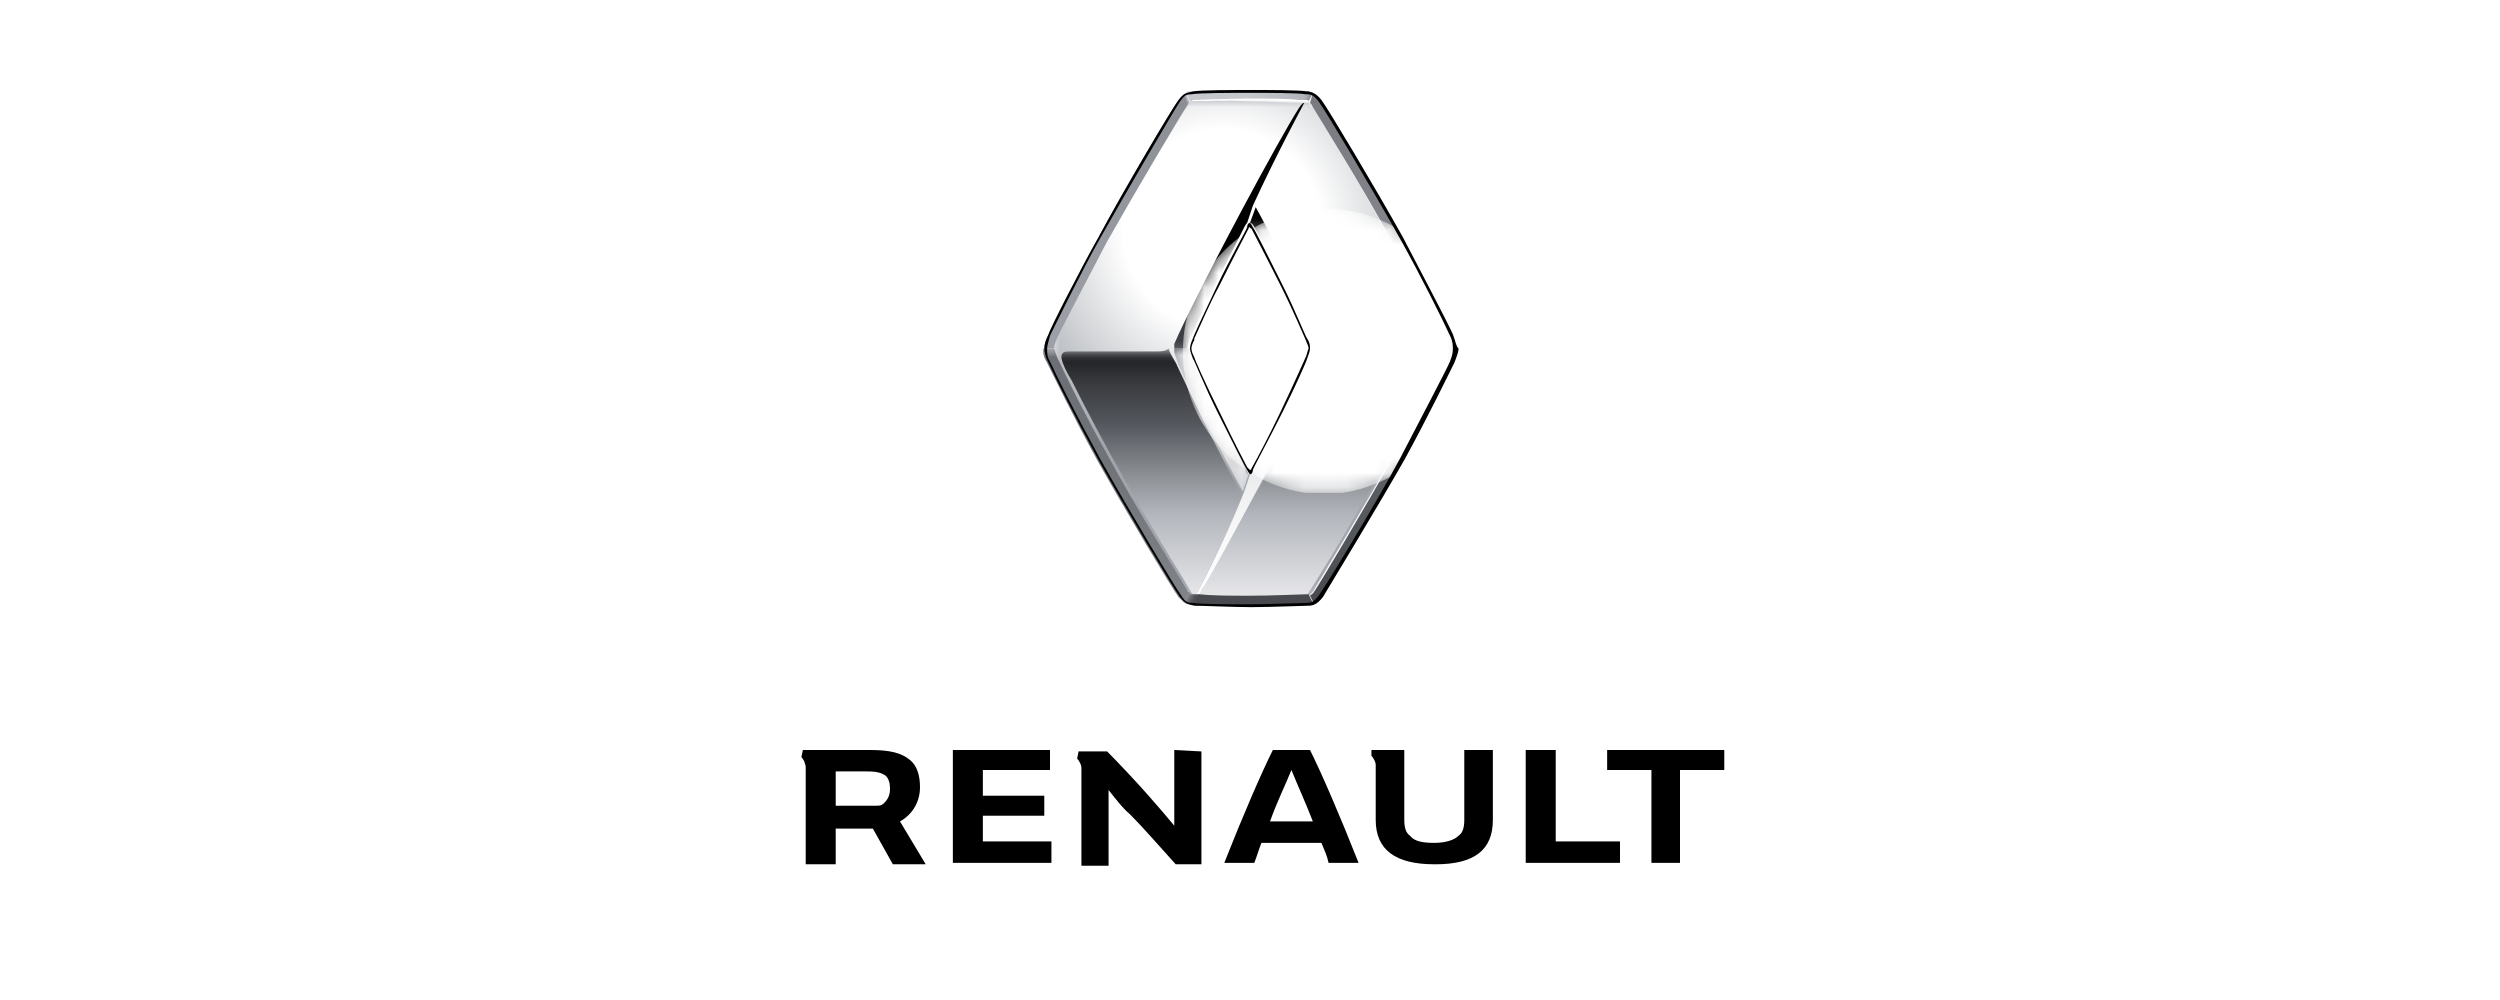 <?xml version="1.0" encoding="utf-8"?>
<!-- Generator: Adobe Illustrator 23.0.4, SVG Export Plug-In . SVG Version: 6.00 Build 0)  -->
<svg version="1.1" id="Layer_1" xmlns="http://www.w3.org/2000/svg" xmlns:xlink="http://www.w3.org/1999/xlink" x="0px" y="0px"
	 viewBox="0 0 175 70" style="enable-background:new 0 0 175 70;" xml:space="preserve">
<style type="text/css">
	.st0{display:none;}
	.st1{display:inline;fill-rule:evenodd;clip-rule:evenodd;fill:#72BE44;}
	.st2{display:inline;fill-rule:evenodd;clip-rule:evenodd;fill:#231F20;}
	.st3{display:inline;fill-rule:evenodd;clip-rule:evenodd;fill:#FFFFFF;}
	.st4{display:inline;}
	.st5{fill-rule:evenodd;clip-rule:evenodd;fill:#67B144;}
	.st6{fill:#67B144;}
	.st7{display:inline;fill-rule:evenodd;clip-rule:evenodd;fill:#004A93;}
	.st8{display:inline;fill:#004A93;}
	.st9{fill-rule:evenodd;clip-rule:evenodd;fill:#004A93;}
	.st10{clip-path:url(#SVGID_2_);}
	.st11{fill:#004A93;}
	.st12{fill-rule:evenodd;clip-rule:evenodd;fill:#758693;}
	.st13{fill-rule:evenodd;clip-rule:evenodd;fill:#05A6F0;}
	.st14{display:inline;fill-rule:evenodd;clip-rule:evenodd;fill:#D2BB9E;}
	.st15{display:inline;fill-rule:evenodd;clip-rule:evenodd;fill:#357FD6;}
	.st16{display:inline;fill-rule:evenodd;clip-rule:evenodd;fill:#FF6400;}
	.st17{display:inline;fill:#FFFFFF;}
	.st18{clip-path:url(#SVGID_4_);fill:url(#SVGID_5_);}
	.st19{filter:url(#Adobe_OpacityMaskFilter);}
	.st20{enable-background:new    ;}
	.st21{fill:url(#SVGID_7_);}
	.st22{mask:url(#SVGID_6_);}
	.st23{clip-path:url(#SVGID_9_);}
	.st24{clip-path:url(#SVGID_11_);fill:url(#SVGID_12_);}
	.st25{clip-path:url(#SVGID_14_);fill:url(#SVGID_15_);}
	.st26{clip-path:url(#SVGID_17_);}
	.st27{clip-path:url(#SVGID_19_);fill:url(#SVGID_20_);}
	.st28{clip-path:url(#SVGID_22_);fill:url(#SVGID_23_);}
	.st29{clip-path:url(#SVGID_25_);fill:url(#SVGID_26_);}
	.st30{clip-path:url(#SVGID_28_);fill:url(#SVGID_29_);}
	.st31{clip-path:url(#SVGID_31_);fill:url(#SVGID_32_);}
	.st32{filter:url(#Adobe_OpacityMaskFilter_1_);}
	.st33{clip-path:url(#SVGID_34_);}
	.st34{clip-path:url(#SVGID_37_);fill:url(#SVGID_38_);}
	.st35{clip-path:url(#SVGID_34_);mask:url(#SVGID_35_);fill:url(#SVGID_39_);}
	.st36{clip-path:url(#SVGID_41_);fill:url(#SVGID_42_);}
	.st37{clip-path:url(#SVGID_44_);fill:url(#SVGID_45_);}
	.st38{clip-path:url(#SVGID_47_);fill:url(#SVGID_48_);}
	.st39{clip-path:url(#SVGID_50_);fill:url(#SVGID_51_);}
	.st40{clip-path:url(#SVGID_53_);fill:url(#SVGID_54_);}
	.st41{clip-path:url(#SVGID_56_);fill:url(#SVGID_57_);}
	.st42{clip-path:url(#SVGID_59_);fill:url(#SVGID_60_);}
	.st43{filter:url(#Adobe_OpacityMaskFilter_2_);}
	.st44{clip-path:url(#SVGID_62_);}
	.st45{clip-path:url(#SVGID_65_);fill:url(#SVGID_66_);}
	.st46{clip-path:url(#SVGID_62_);mask:url(#SVGID_63_);}
	.st47{clip-path:url(#SVGID_68_);}
	.st48{filter:url(#Adobe_OpacityMaskFilter_3_);}
	.st49{clip-path:url(#SVGID_70_);fill:url(#SVGID_71_);}
	.st50{clip-path:url(#SVGID_70_);fill:url(#SVGID_72_);}
</style>
<g class="st0">
	<title>logo_leroy</title>
	<polygon class="st1" points="48.5,64 125.4,64 87.2,25.8 	"/>
	<polygon class="st2" points="47,62.1 53,56.2 51,54.2 47.3,57.9 40.7,51.1 38.4,53.2 	"/>
	<polygon class="st2" points="54.4,54.9 60.5,48.9 58.8,47.2 54.9,51 53,49.1 56.2,46 54.4,44.2 51.3,47.3 49.7,45.6 53.5,41.9 
		51.8,40.2 45.6,46.2 	"/>
	<path class="st2" d="M61.8,47.7l2.3-2.2l-4.7-4.8l7.6,2l2.3-2.2c0,0-5.5-1.9-5.8-1.8c-0.1,0,1.2-3.4-1.7-4.9
		c-1.4-0.7-3.1-0.3-4.2,0.8l-4.5,4.5L61.8,47.7z"/>
	<path class="st2" d="M74.5,35.4c2.4-2.3,2.5-6.2,0.2-8.7c-0.1-0.1-0.2-0.2-0.2-0.2c-2.4-2.3-6.3-2.4-8.8-0.2
		c-2.5,2.4-2.6,6.4-0.2,9l0,0c2.3,2.5,6.2,2.7,8.7,0.5C74.3,35.6,74.4,35.5,74.5,35.4L74.5,35.4z"/>
	<path class="st3" d="M72.6,33.7c1.4-1.3,1.3-2.6-0.9-4.9c-2-2-3.6-1.3-4.4-0.5c-1.2,1.1-1.3,2.8,0.3,4.4
		C69.6,34.7,71.3,35,72.6,33.7L72.6,33.7z"/>
	<polygon class="st2" points="81.4,28.6 83.6,26.4 80.2,22.9 78.2,14.4 75.6,17 76.9,21.8 72.4,20.1 69.9,22.5 77.7,25 	"/>
	<path class="st3" d="M59.3,40.5l-2.1-2.1c0.5-0.6,1.1-1.1,1.7-1.6c0.5-0.4,1.3-0.4,1.8,0.1c0.6,0.5,0.8,1.4,0.3,2
		c-0.1,0.1-0.2,0.2-0.3,0.3C60.2,39.7,59.8,40.1,59.3,40.5L59.3,40.5z"/>
	<polygon class="st2" points="80.7,16.1 78.7,14.1 87.4,5.3 90.3,8.2 87.2,14.5 93.6,11.6 96.4,14.4 87.6,23.1 85.5,20.9 90.1,16.3 
		83.8,19.2 82.4,17.9 85.4,11.5 	"/>
	<polygon class="st2" points="95.9,31.5 89.8,25.3 98.6,16.6 104.7,22.8 102.9,24.5 99.1,20.7 97.7,22.1 100.7,25.1 98.9,27 
		95.9,24 93.9,25.9 97.7,29.7 	"/>
	<path class="st2" d="M97.9,33.5l2.3,2.3L105,31l-1.7,7.9l2.3,2.3c0,0,1.8-5.6,1.9-5.9c1.4,0.6,3.1,0.3,4.2-0.8
		c1.2-1.2,1.4-3,0.4-4.4l-5.3-5.4L97.9,33.5L97.9,33.5z"/>
	<polygon class="st2" points="116,34.2 118.3,36.4 111.6,43 115.3,46.8 113.2,48.9 107.2,42.9 	"/>
	<polygon class="st2" points="114.8,50.5 123.6,41.8 125.8,44 117,52.7 	"/>
	<polygon class="st2" points="121,56.8 118.9,54.7 127.7,46 130.7,49 128.2,58 134,52.3 136,54.3 127.2,63 124.6,60.4 126.8,50.9 	
		"/>
	<path class="st3" d="M105.1,30.8l2.1-2.1l1.6,1.6c0.2,0.2,1.3,1-0.1,2.3c-0.7,0.4-1.6,0.3-2.1-0.2
		C106.7,32.5,105.1,30.8,105.1,30.8z"/>
</g>
<g class="st0">
	<g class="st4">
		<path class="st5" d="M19.1,30.5c1.6,0,2.8,0.8,3.8,0.8c1.3,0,2.1-0.9,2.1-2.2c0-1.9-2.4-3.4-5.9-3.4C13.5,25.6,10,29.5,10,35
			c0,5.6,3.6,9.4,8.8,9.4c3.7,0,6.2-1.7,6.2-3.5c0-1.2-0.9-2.2-2.1-2.2c-0.9,0-2.1,0.8-3.6,0.8c-2.4,0-3.9-1.7-3.9-4.5
			S17,30.5,19.1,30.5z"/>
		<path class="st6" d="M40.5,25.9c-1,0-1.8,0.6-2.5,1.7c-1.1-1.2-2.4-1.8-4.2-1.8c-4.6,0-8.3,4-8.3,9.4c0,5.5,3.7,9.3,8,9.3
			c1.8,0,3.4-0.7,4.5-2c0.6,1.3,1.3,1.8,2.5,1.8c1.8,0,2.7-1.3,2.7-3.9V29.7C43.2,27.1,42.4,25.9,40.5,25.9z M34.1,39.2
			c-2.1,0-3.8-1.6-3.8-4.3s1.7-4.2,3.8-4.2s3.8,1.7,3.8,4.2C37.9,37.5,36.2,39.2,34.1,39.2z"/>
		<path class="st5" d="M53.9,25.8c-1.3,0-2.5,0.6-3.6,1.7c-0.6-1.1-1.5-1.7-2.5-1.7c-1.8,0-2.7,1.3-2.7,3.9v10.7
			c0,2.6,0.8,3.9,2.7,3.9c1.8,0,2.7-1.3,2.7-3.9v-5.5c0-1.7,0.3-2.4,1.7-3.1c2.1-1,4.5-1.2,4.5-3.3C56.6,27,55.3,25.8,53.9,25.8z"/>
		<path class="st6" d="M65.3,25.5c-5.1,0-8.8,4-8.8,9.5s4,9.4,9.1,9.4c4.6,0,7.9-2.3,7.9-4.4c0-1.3-0.8-2.1-2.1-2.1
			c-1.3,0-2.9,1.7-5.6,1.7c-2.3,0-3.8-1.2-4-3.2h9.5c1.8,0,2.7-0.3,2.7-2.1C73.9,29.5,70.2,25.5,65.3,25.5z M61.7,32.9
			c0.3-1.9,1.7-3.1,3.5-3.1c1.7,0,3.3,1.3,3.4,3.1H61.7z M83.7,25.5c-5.1,0-8.8,4-8.8,9.5s4,9.4,9.1,9.4c4.6,0,7.9-2.3,7.9-4.4
			c0-1.3-0.8-2.1-2.1-2.1s-2.9,1.7-5.6,1.7c-2.2,0-3.8-1.2-4-3.2h9.5c1.8,0,2.7-0.3,2.7-2.1C92.4,29.5,88.8,25.5,83.7,25.5z
			 M80.2,32.9c0.3-1.9,1.7-3.1,3.5-3.1c1.7,0,3.3,1.3,3.4,3.1H80.2z"/>
		<path class="st5" d="M103.1,25.8c-1.3,0-2.5,0.6-3.6,1.7c-0.6-1.1-1.5-1.7-2.5-1.7c-1.8,0-2.7,1.3-2.7,3.9v10.7
			c0,2.6,0.8,3.9,2.7,3.9s2.7-1.3,2.7-3.9v-5.5c0-1.7,0.3-2.4,1.7-3.1c2.1-1,4.5-1.2,4.5-3.3C105.8,27,104.5,25.8,103.1,25.8z
			 M135.7,25.8c-2,0-3.4,0.5-4.6,1.7c-0.6-1.1-1.5-1.7-2.5-1.7c-1.8,0-2.7,1.3-2.7,3.9l-0.1,10.6c0,2.6,0.8,3.9,2.7,3.9
			c1.8,0,2.7-1.3,2.7-3.9v-6.1c0-2.7,0.8-4,2.8-4c2.1,0,2.9,1.3,2.9,4v6c0,2.6,0.8,3.9,2.7,3.9c1.8,0,2.7-1.3,2.7-3.9v-7.5
			C142,28.2,139.8,25.8,135.7,25.8L135.7,25.8z"/>
		<path class="st6" d="M152.5,25.5c-5.1,0-8.8,4-8.8,9.5s4,9.4,9.1,9.4c4.6,0,7.9-2.3,7.9-4.4c0-1.3-0.8-2.1-2.1-2.1
			s-2.9,1.7-5.6,1.7c-2.3,0-3.8-1.2-4-3.2h9.5c1.8,0,2.7-0.3,2.7-2.1C161.2,29.5,157.6,25.5,152.5,25.5L152.5,25.5z M149,32.9
			c0.3-1.9,1.7-3.1,3.5-3.1c1.7,0,3.3,1.3,3.4,3.1H149z M115.4,25.5c-5.1,0-9.4,4.2-9.4,9.4s4.2,9.4,9.4,9.4s9.4-4.2,9.4-9.4
			S120.5,25.5,115.4,25.5z M115.4,39.3c-2.4,0-4.4-2-4.4-4.4s2-4.4,4.4-4.4s4.4,2,4.4,4.4C119.8,37.4,117.9,39.3,115.4,39.3z
			 M163,25.6c-1.3,0-2.3,1-2.3,2.3s1,2.3,2.3,2.3s2.3-1,2.3-2.3S164.3,25.6,163,25.6z M163,29.9c-1.1,0-2-0.9-2-2s0.9-2,2-2
			s2,0.9,2,2S164.1,29.9,163,29.9z"/>
		<path class="st5" d="M162.5,27.7v-0.6h0.6h0.1c0.1,0,0.1,0.1,0.2,0.2c0,0.1,0,0.2-0.1,0.2c0,0.1-0.1,0.1-0.2,0.1
			C163,27.7,162.8,27.7,162.5,27.7 M163.7,28.4c-0.1-0.1-0.2-0.2-0.3-0.3l0,0l0,0c0.1,0,0.2,0,0.2-0.1c0.1-0.1,0.2-0.1,0.3-0.3
			c0.1-0.2,0.1-0.4,0-0.6s-0.2-0.3-0.3-0.3s-0.2,0-0.4,0h-1.1l0,0V29h0.5v-0.9h0.2c0.1,0,0.1,0,0.2,0.1l0.1,0.2l0.5,0.7l0,0h0.5V29
			L163.7,28.4"/>
	</g>
</g>
<g id="Layer_3" class="st0">
	<path class="st7" d="M27.9,37.2h-5.5l2.9-9.4L27.9,37.2z M19.9,46.8l1.7-5.8h7l1.7,5.8h5.8L30,24.9c-0.3-1.4-1-1.9-2.6-1.9h-8.5v2
		h0.7c1,0,1.5,0.3,1.5,1.1c0,0.5,0,0.8-0.5,2l-6.1,18.7"/>
	<path class="st8" d="M43.5,46.8v-22c0-1.1-0.7-1.7-1.9-1.7h-5.3v2h0.3c1,0,1.5,0.4,1.5,1.3v20.4"/>
	<path class="st8" d="M53,46.8v-22c0-1.1-0.7-1.7-1.9-1.7h-5.3v2h0.3c1,0,1.5,0.4,1.5,1.3v20.4"/>
	<g class="st4">
		<path class="st9" d="M62.8,25.1c0-1.6-1.2-2.5-3.1-2.5c-2,0-3.1,0.9-3.1,2.5s1,2.5,3.1,2.5C61.6,27.7,62.8,26.7,62.8,25.1
			 M62.6,46.8v-16c0-1.1-0.7-1.8-1.7-1.8h-5.3v1.9h0.3c1,0,1.4,0.4,1.4,1.4v14.4"/>
		<path class="st9" d="M75.2,38.2v3.6c-1,1-2.2,1.6-3.2,1.6s-1.5-0.5-1.5-1.8c0-1.5,0.3-2,1.5-2.5C72.8,38.6,73.7,38.4,75.2,38.2
			 M67.7,33.9l0.5-0.2c1.4-0.5,2.2-0.8,3.2-0.9c0.5-0.1,1.2-0.1,1.5-0.1c1.7,0,2.2,0.6,2.2,2.1v0.4c-2.4,0.4-3.1,0.5-4.4,0.8
			c-0.7,0.2-1.4,0.4-2,0.7c-2.2,0.9-3.2,2.6-3.2,5.3c0,3.4,1.4,5,4.4,5c1.2,0,2.4-0.3,3.2-0.8c0.9-0.4,1.2-0.6,2.2-1.5v0.5
			c0,1.1,0.5,1.6,1.5,1.6H82V45h-0.2c-1,0-1.5-0.5-1.5-1.4v-8.7c0-4.5-1.5-6.1-6-6.1c-1.5,0-2.9,0.2-4.3,0.5s-2,0.6-3.6,1.4"/>
		<path class="st9" d="M90.1,46.8V34.7c1.2-1.1,2-1.5,3.2-1.5s1.5,0.5,1.5,2.3v11.3h5.3V34.7c0-2.5-0.3-3.6-1-4.5
			c-0.9-0.9-1.9-1.3-3.4-1.3c-2,0-3.6,0.8-6,2.8v-1c0-1.1-0.5-1.7-1.5-1.7h-5.1v1.9h0.2c1,0,1.5,0.4,1.5,1.4v14.4"/>
		<g>
			<g>
				<defs>
					<rect id="SVGID_1_" x="-9677.8" y="4927.9" width="1010.4" height="261.7"/>
				</defs>
				<clipPath id="SVGID_2_">
					<use xlink:href="#SVGID_1_"  style="overflow:visible;"/>
				</clipPath>
				<g transform="matrix(6.781 0 0 -6.781 -9776.146 5300.883)" class="st10">
					<path class="st11" d="M1458.9,775.3h-1.2l1.1,1.6v0.5h-1.7c-0.2,0-0.3-0.1-0.3-0.3v-0.5h0.3v0.1c0,0.1,0.1,0.2,0.2,0.2h0.6
						l-1.1-1.6v-0.5h2"/>
					<path class="st9" d="M1463.4,775v3c0,0.2-0.1,0.3-0.3,0.3h-0.7V778h0.1c0.1,0,0.2,0,0.2-0.2V775H1463.4z M1463.8,775h0.7v2.2
						c0,0.2-0.1,0.3-0.3,0.3h-0.4L1463.8,775L1463.8,775z M1462.2,775v2.6h-0.4c-0.2,0-0.3-0.1-0.3-0.3V775H1462.2z M1465.3,776.5
						c0-1.4-1-2.4-2.4-2.4s-2.4,1-2.4,2.4s1,2.4,2.4,2.4S1465.3,777.9,1465.3,776.5 M1465.8,776.5c0,1.6-1.2,2.8-2.8,2.8
						c-1.6,0-2.8-1.2-2.8-2.8s1.2-2.8,2.8-2.8C1464.6,773.6,1465.8,774.8,1465.8,776.5"/>
				</g>
			</g>
		</g>
	</g>
</g>
<g id="Layer_4" class="st0">
	<g class="st4">
		<path class="st12" d="M51.5,42.5l2.6-2.2c1,1.3,2.6,2.5,4.4,2.5c2,0,3.2-0.9,3.2-2.4c0-1.6-1-2.5-3-3.4L57,36.3
			c-3.2-1.4-4.7-3.4-4.7-6.1c0-3.4,3-5.6,6.2-5.6c2.4,0,4.3,0.8,5.9,2.7L62,29.8c-1.1-1.3-2-1.9-3.5-1.9c-1.4,0-2.8,0.8-2.8,2.3
			c0,1.4,0.9,2.3,3,3.2l1.6,0.7c2.9,1.2,4.8,3.1,4.8,6c0,3.6-2.6,6-6.7,6C55.4,46.1,52.8,44.7,51.5,42.5 M74.7,35c2.5,0,4-1.4,4-3.5
			s-1.5-3.5-4-3.5H72v7H74.7L74.7,35z M68.6,24.8h6.3c4.3,0,7.3,2.7,7.3,6.7c0,3.9-3,6.7-7.3,6.7H72v7.6h-3.4V24.8L68.6,24.8z
			 M101.8,35.4c0-4.2-3.1-7.5-7.2-7.5s-7.2,3.3-7.2,7.5s3.1,7.5,7.2,7.5C98.7,42.8,101.8,39.6,101.8,35.4 M83.9,35.4
			c0-6.1,4.8-10.7,10.7-10.7c6,0,10.7,4.7,10.7,10.7s-4.8,10.7-10.7,10.7C88.7,46.1,83.9,41.4,83.9,35.4 M108.8,24.8h3.4v10.6
			l8.8-10.6h4.1l-8.9,10.6l9.8,10.4h-4.4l-9.4-9.9v9.9h-3.4V24.8z M128.3,24.8h12.4v3.4h-9v5.3h7.2v3.3h-7.2v5.6h9v3.4h-12.4V24.8z
			 M161.2,35.4c0-4.2-3.1-7.5-7.2-7.5c-4.1,0-7.2,3.3-7.2,7.5s3.1,7.5,7.2,7.5C158.1,42.8,161.2,39.6,161.2,35.4 M143.2,35.4
			c0-6.1,4.8-10.7,10.7-10.7c6,0,10.7,4.7,10.7,10.7s-4.8,10.7-10.7,10.7C148,46.1,143.2,41.4,143.2,35.4"/>
		<path class="st13" d="M25.2,45.7l2.4,7.1l0,0c-9.5,0-17.2-7.7-17.2-17.2S18,18.3,27.5,18.3l0,0l-2.4,7.1c-4.7,1.1-8,5.3-8,10.1
			C17.2,40.4,20.5,44.6,25.2,45.7L25.2,45.7z M27.6,18.3c9.5,0,17.2,7.7,17.2,17.2s-7.7,17.2-17.2,17.2l2.4-7.2
			c4.7-1.1,7.9-5.3,7.9-10.1s-3.3-9-7.9-10.1L27.6,18.3z"/>
	</g>
</g>
<g id="Layer_5" class="st0">
	<path id="Fill-32" class="st14" d="M120.5,28c0-0.1,0.1-0.1,0.2-0.2c0.1,0,0-0.1,0-0.1c-0.1,0-0.2,0.1-0.3,0.2
		C120.4,28,120.5,28,120.5,28"/>
	<path id="Fill-33" class="st14" d="M120.6,28c0.1,0,0-0.1,0-0.1c-0.1,0-0.3,0.1-0.3,0.3c0,0.1,0.1,0.1,0.1,0
		C120.5,28.1,120.5,28,120.6,28"/>
	<path id="Fill-34" class="st14" d="M120.7,28.4L120.7,28.4C120.6,28.3,120.6,28.4,120.7,28.4c-0.1,0,0-0.1-0.1-0.1l0,0
		c0.1,0,0-0.1-0.1-0.1l0,0l0.1-0.1c0.1,0,0-0.1-0.1-0.1s-0.2,0.1-0.1,0.2c0,0,0,0,0.1,0c0,0,0,0.1,0.1,0.1c0,0,0,0,0.1,0
		C120.7,28.3,120.7,28.3,120.7,28.4C120.6,28.5,120.6,28.5,120.7,28.4C120.7,28.5,120.8,28.5,120.7,28.4"/>
	<path id="Fill-35" class="st15" d="M54.4,35.2c0-0.7-0.2-1.2-0.6-1.6c-0.4-0.4-0.9-0.6-1.6-0.6c-0.7,0-1.2,0.2-1.6,0.6
		s-0.6,1-0.6,1.6s0.2,1.2,0.6,1.6s0.9,0.7,1.6,0.7c0.6,0,1.2-0.2,1.6-0.6C54.2,36.4,54.4,35.8,54.4,35.2 M58.1,35.1
		c0,0.6,0,1.5,0.1,2.6c0.1,1.2,0.1,2,0.1,2.6c0,0.3-0.1,0.5-0.4,0.5c-0.9,0.1-2,0.1-3.2,0.1c-0.1,0-0.2-0.2-0.3-0.7
		c0-0.4-0.1-0.7-0.2-0.7c-0.1,0-0.1,0.1-0.2,0.2c-0.9,0.9-1.8,1.3-2.7,1.3c-1.5,0-2.7-0.6-3.7-1.8c-0.9-1.1-1.4-2.4-1.4-4
		c0-1.8,0.5-3.2,1.4-4.3c1-1.1,2.3-1.7,4.1-1.7c1.2,0,2.1,0.4,2.8,1.3l0.1,0.1c0.1,0,0.1-0.2,0.2-0.6c0.1-0.4,0.2-0.6,0.3-0.6
		c0.3,0,0.8,0.1,1.6,0.2c0.8,0.2,1.3,0.3,1.6,0.4c0.1,0,0.2,0.1,0.2,0.2c0,0,0,0.1,0,0.2C58.2,32.1,58.1,33.5,58.1,35.1"/>
	<path id="Fill-36" class="st15" d="M64.5,33.9c0,2.1,0,3.7,0,4.8c0,0.2,0,0.5,0,0.9s0,0.7,0,0.9s-0.1,0.3-0.3,0.3
		c-0.3,0.1-1,0.1-1.8,0.1c-0.9,0-1.5,0-1.7-0.1c-0.2,0-0.3-0.1-0.3-0.3V40c0-0.7,0-1.7,0-3.1c0-1.4,0-2.4,0-3.1c0-3.2,0-4.7,0-4.4
		c0-1.7-0.1-3.2-0.3-4.4c0-0.1,0-0.1,0-0.2c0-0.2,0.1-0.3,0.3-0.3h4.1c0.2,0,0.3,0.1,0.3,0.2v0.2C64.6,28.4,64.5,31.4,64.5,33.9"/>
	<path id="Fill-37" class="st15" d="M74.9,35.3c0-0.6-0.2-1.2-0.6-1.6c-0.4-0.5-0.9-0.7-1.5-0.7s-1.1,0.2-1.5,0.7
		c-0.3,0.4-0.5,1-0.5,1.6c0,0.7,0.2,1.2,0.5,1.6c0.4,0.5,0.9,0.7,1.5,0.7C74.3,37.6,74.9,36.8,74.9,35.3 M79.2,35.3
		c0,1.6-0.5,3-1.4,4.1c-1,1.1-2.3,1.7-3.9,1.7c-0.6,0-1.2-0.1-1.9-0.4c-0.7-0.3-1-0.4-0.9-0.4c-0.1,0-0.1,0.1-0.1,0.3
		c0,0.4,0,1,0.1,1.8c0,0.8,0.1,1.4,0.1,1.8c0,0.2-0.1,0.4-0.4,0.4h-2.3c-0.5,0-0.9,0-1-0.1c-0.2-0.1-0.3-0.2-0.3-0.4v-8.9
		c0-1.8-0.1-3.3-0.4-4.5c0-0.1,0-0.1,0-0.2s0-0.2,0.1-0.2c0.3-0.1,0.9-0.2,1.7-0.4c0.8-0.1,1.4-0.2,1.8-0.2c0.3,0,0.5,0.2,0.5,0.6
		s0.1,0.6,0.2,0.6c-0.1,0,0.2-0.2,1-0.6c0.7-0.4,1.4-0.6,2-0.6c1.7,0,3,0.5,4,1.6C78.7,32.2,79.2,33.6,79.2,35.3"/>
	<path id="Fill-38" class="st15" d="M92.1,32.5v7.9c0,0.3-0.1,0.4-0.3,0.4c-0.2,0-0.8,0-1.7,0c-0.8,0-1.4,0-1.7-0.1
		c-0.3,0-0.4-0.2-0.4-0.5c0-0.7,0-1.7,0-3s0-2.3,0-3c0-0.9-0.5-1.3-1.4-1.3c-0.3,0-0.7,0.1-1.1,0.4c-0.4,0.3-0.7,0.5-0.7,0.8v2.8
		c0,0.4,0,0.9,0,1.7c0,0.7,0,1.3,0,1.7c0,0.3-0.1,0.4-0.4,0.5c-0.2,0-0.9,0-2,0c-0.6,0-1.1,0-1.3-0.1c-0.3-0.1-0.4-0.2-0.4-0.4
		c0-0.6,0-1.5,0-2.7s0-2.1,0-2.7c0-2.5,0-4.6-0.1-6.2c0-0.6,0-1.2-0.1-1.7c0-0.7-0.1-1.2-0.2-1.7c0-0.1,0-0.2,0-0.2
		c0-0.1,0.1-0.2,0.2-0.2c0.2-0.1,0.6-0.1,1-0.1c0.6,0,1,0,1.1-0.1l2.1-0.2c0.1,0,0.2,0.1,0.2,0.2c0,0.2,0,0.6,0,1c0,0.5,0,0.8,0,1
		c0,1.7-0.1,3.1-0.1,4.1c0,0.2,0,0.2,0.1,0.2c0,0,0.2-0.1,0.6-0.4s0.9-0.6,1.3-0.7c0.6-0.3,1.2-0.4,1.7-0.4c1,0,1.8,0.3,2.4,0.8
		C91.7,30.8,92.1,31.5,92.1,32.5"/>
	<path id="Fill-39" class="st15" d="M101.7,35.2c0-0.7-0.2-1.2-0.6-1.6c-0.4-0.4-0.9-0.6-1.6-0.6s-1.2,0.2-1.6,0.6
		c-0.4,0.4-0.6,1-0.6,1.6s0.2,1.2,0.6,1.6s0.9,0.7,1.6,0.7c0.6,0,1.2-0.2,1.6-0.6C101.5,36.4,101.7,35.8,101.7,35.2 M105.4,35.1
		c0,0.6,0,1.5,0.1,2.6c0.1,1.2,0.1,2,0.1,2.6c0,0.3-0.1,0.5-0.4,0.5c-0.9,0.1-2,0.1-3.2,0.1c-0.1,0-0.2-0.2-0.3-0.7
		c0-0.4-0.1-0.7-0.2-0.7s-0.1,0.1-0.2,0.2c-0.9,0.9-1.8,1.3-2.7,1.3c-1.5,0-2.7-0.6-3.7-1.8c-0.9-1.1-1.4-2.4-1.4-4
		c0-1.8,0.5-3.2,1.4-4.3c1-1.1,2.3-1.7,4.1-1.7c1.2,0,2.1,0.4,2.8,1.3l0.1,0.1c0.1,0,0.1-0.2,0.2-0.6s0.2-0.6,0.3-0.6
		c0.3,0,0.8,0.1,1.6,0.2c0.8,0.2,1.3,0.3,1.6,0.4c0.1,0,0.2,0.1,0.2,0.2c0,0,0,0.1,0,0.2C105.5,32.1,105.4,33.5,105.4,35.1"/>
	<path id="Fill-40" class="st16" d="M115.2,33.7c0,0.3-0.2,0.4-0.5,0.4c-0.1,0-0.4,0-0.6,0c-0.3,0-0.5,0-0.6,0
		c-0.6,0-1.1,0.1-1.3,0.3c-0.2,0.2-0.3,0.6-0.3,1.2c0,0.3,0,0.8,0,1.5s0,1.2,0,1.5c0,0.2,0,0.6,0,1s0,0.8,0,1s-0.1,0.3-0.4,0.3
		c-0.4,0-0.9,0-1.7,0c-0.7,0-1.3,0-1.7-0.1c-0.3,0-0.4-0.2-0.4-0.4c0-0.6,0-1.5,0-2.8c0-1.2,0-2.1,0-2.8c0-1.8-0.2-3.3-0.5-4.5
		c0-0.1,0-0.1,0-0.2s0.1-0.2,0.2-0.2c0.4,0,1-0.1,1.8-0.3c1.2-0.2,1.8-0.4,1.9-0.4s0.2,0.2,0.3,0.7c0,0.5,0.1,0.7,0.2,0.7
		c-0.1,0,0.2-0.2,0.9-0.6c0.7-0.4,1.4-0.6,2.1-0.6c0.4,0,0.6,0.1,0.6,0.3c0,0.2,0,0.5-0.1,0.9c0,0.4-0.1,0.8-0.1,0.9
		c0,0.2,0,0.5,0,0.9C115.2,33.2,115.2,33.5,115.2,33.7"/>
	<path id="Fill-41" class="st16" d="M123.8,35.2c0-0.6-0.2-1.1-0.6-1.6s-0.9-0.7-1.5-0.7s-1.1,0.2-1.5,0.7c-0.4,0.4-0.5,1-0.5,1.6
		s0.2,1.2,0.5,1.6c0.4,0.5,0.9,0.7,1.5,0.7s1.1-0.2,1.5-0.7C123.6,36.3,123.8,35.8,123.8,35.2 M127.6,35.2c0,1.7-0.5,3.2-1.6,4.3
		s-2.5,1.6-4.2,1.6s-3.1-0.5-4.1-1.6c-1.1-1.1-1.6-2.5-1.6-4.1c0-1.8,0.5-3.2,1.6-4.3c1-1.1,2.4-1.7,4.2-1.7c1.7,0,3.1,0.5,4.2,1.6
		C127,32,127.6,33.4,127.6,35.2"/>
	<path id="Fill-42" class="st16" d="M136.2,35.2c0-0.6-0.2-1.1-0.6-1.6c-0.4-0.5-0.9-0.7-1.5-0.7s-1.1,0.2-1.5,0.7
		c-0.4,0.4-0.5,1-0.5,1.6s0.2,1.2,0.5,1.6c0.4,0.5,0.9,0.7,1.5,0.7s1.1-0.2,1.5-0.7C136,36.3,136.2,35.8,136.2,35.2 M139.9,35.2
		c0,1.7-0.5,3.2-1.6,4.3s-2.5,1.6-4.2,1.6s-3.1-0.5-4.1-1.6c-1.1-1.1-1.6-2.5-1.6-4.1c0-1.8,0.5-3.2,1.6-4.3c1-1.1,2.4-1.7,4.2-1.7
		c1.7,0,3.1,0.5,4.2,1.6C139.4,32,139.9,33.4,139.9,35.2"/>
	<path id="Fill-43" class="st16" d="M159.5,40.4c0,0.3-0.1,0.4-0.3,0.4s-0.8,0-1.7,0s-1.5,0-1.7-0.1c-0.2,0-0.3-0.2-0.3-0.6
		c0-0.4,0-0.9,0-1.6c0-0.7,0-1.2,0-1.6c0-1.3,0-2.3,0-2.9c0-0.9-0.5-1.4-1.3-1.4c-0.4,0-0.7,0.2-1.1,0.5c-0.4,0.3-0.6,0.6-0.6,1
		c0,0.3,0,1.3,0,2.8c0,0.4,0,0.9,0,1.6c0,0.7,0,1.3,0,1.7c0,0.3-0.1,0.4-0.3,0.4h-3.5c-0.2,0-0.3-0.2-0.3-0.5c0-0.4,0-0.9,0-1.6
		c0-0.7,0-1.3,0-1.6s0-0.7,0-1.3s0-1,0-1.3c0-1.1-0.4-1.6-1.2-1.6c-0.3,0-0.7,0.1-1.1,0.4c-0.4,0.3-0.6,0.6-0.6,0.9
		c0,0.7,0,1.7,0,3.1c0,1.4,0,2.4,0,3.1c0,0.2,0,0.3-0.1,0.4c0,0-0.2,0.1-0.4,0.1c-0.3,0-0.9,0-1.6,0c-0.5,0-1,0-1.6-0.1
		c-0.2,0-0.3,0-0.3-0.1c0,0-0.1-0.2-0.1-0.3c0-0.6,0-1.5,0-2.8c0-1.2,0-2.1,0-2.8c0-1.3-0.1-2.7-0.3-4.2c0-0.1,0-0.2,0-0.2
		c0-0.1,0.1-0.2,0.2-0.3c0.2-0.1,0.5-0.1,0.9-0.2c0.6-0.1,0.9-0.1,1-0.1s0.4-0.1,0.9-0.2c0.4-0.1,0.7-0.2,0.9-0.2
		c0.1,0,0.2,0.3,0.2,0.8s0,0.8,0.1,0.8s0.2-0.1,0.3-0.2c0.7-0.5,1.2-0.9,1.6-1.1c0.6-0.3,1.2-0.4,1.9-0.4s1.3,0.2,1.9,0.5
		c0.6,0.4,1,0.8,1.2,1.5c0.4-0.6,1-1,1.7-1.4s1.4-0.6,2.1-0.6c1,0,1.8,0.2,2.5,0.7s1.1,1.3,1.1,2.3c0,0.4,0,1,0,1.8s0,1.4,0,1.8
		c0,0.5,0,1.2,0,2.2C159.5,39.2,159.5,39.9,159.5,40.4"/>
	<path id="Fill-44" class="st16" d="M168.4,31.5c0,0.1-0.1,0.2-0.2,0.3c-0.2-0.1-0.4-0.1-0.6-0.1c-0.4,0-0.8,0.1-1.1,0.3
		c-0.4,0.2-0.5,0.6-0.5,1c0,0.3,0.2,0.6,0.6,1c0.6,0.6,0.9,1,1.1,1.3c0.4,0.6,0.6,1.2,0.6,1.9c0,0.4-0.1,0.8-0.2,1.2
		c-0.2,0.5-0.4,0.8-0.7,1.1c-0.6,0.5-1.2,0.9-2,1.2c-0.8,0.4-1.6,0.5-2.2,0.5c-0.2,0-0.5-0.4-1-1.2s-0.8-1.3-0.8-1.5
		c0-0.1,0-0.1,0.1-0.1c0.5-0.1,1.1-0.2,1.6-0.3c0.7-0.2,1-0.6,1-1.1c0-0.3-0.2-0.7-0.6-1.2c-0.7-0.8-1.1-1.2-1.1-1.2
		c-0.4-0.6-0.6-1.1-0.6-1.7c0-1.2,0.6-2.1,1.7-2.9c1-0.7,2.1-1.1,3.3-1.1c0.1,0,0.4,0.4,0.9,1.2C168.2,30.9,168.4,31.4,168.4,31.5"
		/>
	<path id="Fill-1" class="st15" d="M43,35c0,10.5-8.4,18.9-18.8,18.9S5.4,45.4,5.4,35s8.4-19,18.8-19S43,24.5,43,35"/>
	<path id="Fill-3" class="st3" d="M27.5,34.8c0-1-0.3-1.8-0.9-2.5s-1.4-1-2.5-1c-1,0-1.8,0.3-2.4,1c-0.6,0.6-0.9,1.5-0.9,2.5
		s0.3,1.8,1,2.5s1.5,1,2.4,1c1,0,1.8-0.3,2.4-1C27.1,36.7,27.5,35.8,27.5,34.8 M33.1,34.7c0,0.9,0.1,2.3,0.2,4.1
		c0.1,1.8,0.2,3.1,0.2,4c0,0.5-0.2,0.7-0.6,0.8c-1.5,0.1-3.1,0.2-5,0.2c-0.2,0-0.4-0.3-0.4-1c-0.1-0.7-0.2-1-0.3-1
		c-0.1,0-0.2,0.1-0.4,0.3c-1.3,1.3-2.7,2-4.2,2c-2.3,0-4.2-0.9-5.7-2.7c-1.4-1.7-2.1-3.7-2.1-6.1c0-2.7,0.7-4.9,2.2-6.6
		s3.6-2.6,6.3-2.6c1.8,0,3.3,0.6,4.4,1.9c0,0.1,0.1,0.1,0.1,0.1c0.1,0,0.2-0.3,0.4-0.9c0.1-0.6,0.3-0.9,0.5-0.9
		c0.4,0,1.3,0.1,2.5,0.4c1.2,0.2,2,0.4,2.5,0.6c0.2,0.1,0.3,0.2,0.3,0.3c0,0,0,0.2-0.1,0.4C33.3,30.1,33.1,32.3,33.1,34.7"/>
</g>
<g id="Layer_6" class="st0">
	<path class="st17" d="M88.5,51.6c1,1,2,2,3,2.8c5.9,5,13.7,7.2,21.3,5.9c5.6-0.8,10.9-3.5,14.8-7.6c5.3-5.3,8.1-12.5,7.7-20
		c-0.1-3.7-1.1-7.4-2.7-10.7c-4.2-8.5-12.6-14.1-22-14.8c-4.8-0.4-9.6,0.5-13.8,2.7c-6.9,3.4-12,9.6-14,17.1c0,0.3-0.2,0.4-0.5,0.4
		H71.7L66.4,40h10.3v0.4c0,1.2,0,2.3,0,3.5c0,0.2-0.1,0.4-0.3,0.6c-2.5,1.9-5.5,2.9-8.7,2.8c-3.3-0.1-6.4-1.5-8.7-3.8
		c-3.1-3-4.5-7.3-3.7-11.6c1.2-7.2,8-12,15.1-10.8c0.7,0.1,1.5,0.3,2.2,0.6c0.7,0.2,1.4,0.6,2.1,0.9L80.1,10
		C66.9,3.5,50.9,9,44.4,22.3C39.2,33.1,41.7,46,50.7,54c5.1,4.6,11.8,7,18.6,6.7C76.7,60.5,83.6,57.2,88.5,51.6z"/>
	<path class="st4" d="M135.3,32.8c-0.1-3.7-1.1-7.4-2.7-10.7c-4.2-8.5-12.6-14.1-22-14.8c-4.8-0.4-9.6,0.5-13.8,2.7
		c-6.9,3.4-12,9.6-14,17.1c0,0.3-0.2,0.4-0.5,0.4H71.7L66.4,40h10.3v0.4c0,1.2,0,2.3,0,3.5c0,0.2-0.1,0.4-0.3,0.6
		c-2.5,1.9-5.5,2.9-8.7,2.8c-3.3-0.1-6.4-1.5-8.7-3.8c-3.1-3-4.5-7.3-3.7-11.6c1.2-7.2,8-12,15.1-10.8c0.7,0.1,1.5,0.3,2.2,0.6
		c0.7,0.2,1.4,0.6,2.1,0.9c1.9-4,3.6-8.2,5.3-12.4c-13.2-6.5-29.2-1-35.7,12.3C39.2,33.1,41.7,46,50.7,54c5.1,4.6,11.8,7,18.6,6.7
		c7.4-0.2,14.3-3.5,19.2-9.1c1,1,2,2,3,2.8c5.9,5,13.7,7.2,21.3,5.9c5.6-0.8,10.9-3.5,14.8-7.6C132.9,47.5,135.7,40.3,135.3,32.8z
		 M94.7,29.3c0-0.3-0.2-0.7-0.6-0.7H94c-0.5,0-0.7,0.2-0.8,0.6c-0.1,0.5-0.1,1,0,1.5c0.1,0.4,0.3,0.8,0.6,1.1
		c0.4,0.4,0.9,0.8,1.4,1.1c0.9,0.6,1.5,1.5,1.7,2.6c0.2,1.2,0.2,2.4,0,3.6c-0.3,1.3-1.4,2.1-2.7,2c-0.4,0-0.8,0-1.2-0.1
		c-1.2-0.2-2.2-1.2-2.2-2.5c0-0.9,0-1.7,0-2.6h2.4v0.4c0,0.6,0,1.2,0,1.9c0.1,0.4,0.4,0.6,0.8,0.6c0.3,0,0.5-0.3,0.6-0.6
		c0-0.7,0-1.3,0-2c-0.1-0.5-0.4-1-0.9-1.4c-0.3-0.3-0.7-0.6-1.1-0.9c-0.9-0.6-1.6-1.6-1.7-2.7c-0.1-1-0.1-2,0-3s1-1.9,2-1.9
		c0.6-0.1,1.3-0.1,1.9,0c1,0.1,1.8,0.9,2,1.9c0.1,1,0.2,2.1,0.2,3.1h-2.5V31C94.7,30.5,94.7,29.9,94.7,29.3z M104.7,32.5
		c-0.2,1.3-1.2,2.2-2.4,2.3l-1.1,0.1v6h-2.4V26.5h3.4c1.2,0,2.3,0.9,2.4,2.1C104.8,29.9,104.9,31.2,104.7,32.5z M112.3,38
		c0,0.4-0.1,0.9-0.2,1.3c-0.2,0.9-0.9,1.5-1.7,1.7c-0.7,0.2-1.4,0.2-2.2,0c-1.3-0.2-2.3-1.5-2.1-2.8c0-0.8,0-1.5,0-2.3v-4.4
		c0-0.7,0-1.5,0-2.2c-0.1-1,0.4-1.9,1.1-2.5c0.6-0.4,1.4-0.5,2.1-0.5c0.2,0,0.5,0,0.7,0c1.2,0.2,2,1.2,2.1,2.3c0,0.3,0,0.6,0,0.9
		C112.3,32.4,112.3,35.2,112.3,38z M118.3,40.9c-0.1-0.1-0.2-0.2-0.2-0.3c-0.5-1.7-0.9-3.6-1.4-5.4l-0.2-0.6h-0.1v6.2H114V26.5l0,0
		c1.2,0,2.5,0,3.8,0c1.2,0,2.1,0.9,2.1,2.1c0.1,1.2,0.1,2.4,0,3.6c0,0.9-0.6,1.8-1.5,2.1c0.8,2.2,1.5,4.4,2.3,6.6L118.3,40.9z
		 M127.4,28.8h-1.9v12.1h-2.4V28.8h-1.9v-2.3h6.2L127.4,28.8z"/>
	<path class="st4" d="M109.9,33.8c0,1.5,0,2.9,0,4.3c0,0.5-0.2,0.8-0.6,0.8c-0.4,0.1-0.7-0.1-0.8-0.5v-0.1c0-0.2,0-0.3,0-0.5v-8.2
		c0-0.1,0-0.2,0-0.3c0-0.6,0.3-0.8,0.8-0.8s0.6,0.3,0.6,0.8C109.9,30.8,109.9,32.3,109.9,33.8z"/>
	<path class="st4" d="M116.4,28.8L116.4,28.8c1,0,1.2,0.1,1.2,1.1c0,0.5,0,1.1,0,1.7c0,0.9-0.4,1.1-1.2,1V28.8z"/>
	<path class="st4" d="M101.2,32.5v-3.7l0,0c1,0,1.2,0.1,1.2,1.1v1.6C102.4,32.4,102.1,32.7,101.2,32.5z"/>
</g>
<g id="Layer_7">
	<g>
		<path d="M30.2-134.2c-0.3-0.4-0.5-0.8-0.9-1.6c-0.5-1-0.7-0.7-0.5,0.8c0.3,3.4-0.1,5.1-2.2,6.4c1.1-2.4,0.4-5.3,0.7-8.7
			c0.1-1.3,0.6-2.5,1.3-3.1c0,0,3.9,4.7,5.2,6.3C32.9-134.7,31-134.6,30.2-134.2z M40.9-134c1.3-1.6,5.2-6.3,5.2-6.3
			c0.8,0.6,1.3,1.8,1.3,3.1c0.2,3.4-0.4,6.3,0.7,8.7c-2.1-1.3-2.5-3-2.2-6.4c0.1-1.5-0.1-1.8-0.5-0.8c-0.4,0.8-0.6,1.1-0.9,1.6
			C43.7-134.6,41.9-134.7,40.9-134z M48.7-137.1c0.1,1.1,0.1,2.2,0,3.2c-0.1,4,0.9,7.1,1.7,7.4c-0.5,0.2-1,0.2-1.3,0.1
			c0.6,0.3,1.2,0.4,2,0.4c0,1.1-0.4,2.2-0.8,2.8c0.2,0,0.7-0.2,0.9-0.4c-0.6,2.9-2,3.9-5.6,4.5c-0.8,0.1-1.4,0.4-1.9,0.9
			c-0.6,0.6-1,1.4-1.2,2.5c-0.5,1.9-0.8,3-1.4,3.9c-0.8,1.2-2.6,1.9-3.8,1.9s-3-0.7-3.8-1.9c-0.6-0.9-0.9-2.1-1.4-3.9
			c-0.3-1.1-0.7-1.9-1.2-2.5c-0.5-0.5-1.1-0.8-1.9-0.9c-3.7-0.6-5-1.6-5.6-4.5c0.2,0.2,0.7,0.4,0.9,0.4c-0.4-0.6-0.8-1.7-0.8-2.8
			c0.9,0,1.4-0.1,2-0.4c-0.4,0.1-0.8,0.1-1.3-0.1c0.9-0.3,1.8-3.4,1.7-7.4c0-1-0.1-2.1,0-3.2c-2.8,2.9-4.6,6.8-4.6,11.1
			c0,6.6,6.5,15.6,9.8,16.2c-1.1-1.3-0.8-1.8,0.9-0.9c2.5,1.5,4.2,4.1,3.9,5.2c0.7,0.3,2.4-0.1,4.3-2.8c1.7-2.5,2.2-1.1,1.6,0.2
			c1.3-0.6,2.7-1.8,3.5-3c0.5-0.8,0.9-0.8,0.6,0.2c3.5-2.5,7.3-9.5,7.3-15.2C53.3-130.3,51.5-134.2,48.7-137.1z M49.6-124.9
			c-1.6-0.2-2.9-1.8-4.4-3.5c-2.1-2.3-4.4-5-7.8-5s-5.8,2.7-7.8,5c-1.5,1.7-2.9,3.3-4.4,3.5c0.3,1.2,1.4,2.5,3.3,3.2
			c-0.8,0.3-1.4,0.4-2.4,0.2c0.5,0.5,1.5,0.9,3.3,1.1c2.1,0.3,3.5,1.8,4.1,4.3c0.8,3.3,1,3.8,2.7,4.6c-0.8-0.7-1.1-1.4-1.1-2.2
			c0-0.4,0.5-0.7,2.3-0.7c1.9,0,2.3,0.3,2.3,0.7c0,0.8-0.4,1.5-1.1,2.2c1.7-0.8,1.9-1.4,2.7-4.6c0.6-2.6,2-4,4.1-4.3
			c1.8-0.3,2.9-0.6,3.3-1.1c-1,0.2-1.6,0.1-2.4-0.2C48.3-122.5,49.3-123.7,49.6-124.9z M33.2-125c-1-0.2-1.5-1.1-1.2-2.3l-1.6-1.1
			c0.4-0.2,3.1,1,3.6,1.5c0.5,0.6,0.7,1.2,1.5,2.4C35.1-124.6,34.4-124.8,33.2-125z M42.7-127.3c0.3,1.2-0.3,2.1-1.2,2.3
			c-1.1,0.2-1.9,0.4-2.3,0.5c0.8-1.2,1-1.8,1.5-2.4s3.2-1.7,3.6-1.5L42.7-127.3z M35.3-134.3c0.7-0.2,1.4-0.3,2.1-0.3
			c0.8,0,1.5,0.1,2.1,0.3c1.2-1.5,3.7-4.5,4.9-5.9c-2.1-1.1-4.5-1.7-7-1.7s-4.9,0.6-7,1.7C31.6-138.7,34-135.8,35.3-134.3z
			 M127.9-137.2v17.6c0,3.7,2,5.8,5.6,5.8c3.5,0,5.6-2.1,5.6-5.8v-17.6h-3.5v17.8c0,1.6-0.7,2.4-2.1,2.4c-1.4,0-2.1-0.8-2.1-2.4
			v-17.8H127.9z M152.6-114.1h3.5V-127h4.4v-3.2h-4.4v-3.8h6.1l1.2-3.2h-9.3c-0.8,0-1.4,0.7-1.4,1.4v21.7H152.6z M141.8-137.2v21.6
			c0,0.8,0.7,1.4,1.4,1.4h7.6v-3.2h-5.6v-19.8H141.8z M118.2-126.5l0.1,0.7c0.4,3.2,1,5.8,2.6,11.2c0.1,0.3,0.4,0.5,0.7,0.5h1.3
			c0.8,0,1.4-0.6,1.4-1.4l1.1-21.7H122c0,1.9-0.1,3.7-0.1,5.5c-0.1,2.2-0.1,4.3-0.1,6.6c0,0.6,0,1.3,0.1,1.9
			c0.1,0.9,0.1,1.9,0.1,2.8h-0.2c-0.4-2.2-0.8-3.9-1.2-5.7c-0.3-1.3-0.7-2.6-1-4.1h-2.4c-0.3,1.5-0.7,2.9-1,4.1
			c-0.5,1.8-0.9,3.5-1.2,5.7h-0.2c0-0.9,0-1.9,0.1-2.8c0-0.7,0.1-1.3,0.1-1.9c0-2.3-0.1-4.4-0.1-6.6c-0.1-1.8-0.1-3.5-0.1-5.4h-3.4
			l1.1,21.7c0.1,0.8,0.7,1.4,1.4,1.4h1.3c0.3,0,0.6-0.2,0.7-0.5c1.7-5.5,2.3-8.1,2.6-11.2L118.2-126.5z M101.4-127h1.7
			c1.8,0,2.5,0.8,2.5,2.9v8.6c0,0.8,0.7,1.4,1.4,1.4h2.1v-10.2c0-2.3-1-4-2.7-4.6l-0.2-0.1l0.2-0.1c1.7-0.7,2.3-1.7,2.3-3.8
			c0-3.2-1.5-4.5-5.3-4.5H98v23h3.5L101.4-127L101.4-127z M85.5-137.2v21.6c0,0.8,0.7,1.4,1.4,1.4h8.4v-3.2H89v-9.7h4.4v-3.2H89
			v-3.8h6.3v-3.2h-9.8V-137.2z M73.3-137.2v21.6c0,0.8,0.7,1.4,1.4,1.4h8.4v-3.2h-6.3v-9.7h4.4v-3.2h-4.4v-3.8h6.3v-3.2h-9.8V-137.2
			z M59.6-114.1h5.6c3.7,0,5.5-1.9,5.5-5.7v-4.5c0-2.3-1-4-2.7-4.6l-0.2,0.1l0.2-0.1c1.7-0.7,2.3-1.7,2.3-3.8c0-3.2-1.5-4.5-5.3-4.5
			h-8.3l1.2,3.2h1.7C59.6-133.9,59.6-114.1,59.6-114.1z M65.2-117.3H63v-9.7h1.7c1.8,0,2.5,0.8,2.5,2.9v4.5
			C67.2-118.1,66.6-117.3,65.2-117.3z M102.9-130.2h-1.5v-3.8h1.8c1.3,0,1.9,0.3,1.9,1.9C105.2-130.9,104.4-130.2,102.9-130.2z
			 M64.6-130.2h-1.5v-3.8h1.8c1.3,0,1.9,0.3,1.9,1.9C66.8-130.9,66-130.2,64.6-130.2z"/>
		<g>
			<g>
				<path d="M166.4-134c-0.9,0-1.6-0.7-1.6-1.6c0-0.9,0.7-1.6,1.6-1.6c0.9,0,1.6,0.7,1.6,1.6C168-134.7,167.3-134,166.4-134z
					 M166.4-136.8c-0.7,0-1.3,0.6-1.3,1.3s0.6,1.3,1.3,1.3s1.3-0.6,1.3-1.3C167.6-136.3,167.1-136.8,166.4-136.8z"/>
			</g>
			<g>
				<path d="M166.3-135.7c0.1,0,0.2,0,0.2-0.1c0-0.1,0.1-0.1,0.1-0.2s0-0.2-0.1-0.2c-0.1-0.1-0.1-0.1-0.2-0.1h-0.2v0.5L166.3-135.7
					 M166.1-135.4v0.6h-0.5v-1.7h0.7c0.2,0,0.4,0.1,0.5,0.1s0.2,0.2,0.2,0.4c0,0.1-0.1,0.2-0.1,0.3c0,0.1-0.2,0.1-0.3,0.2
					c0.1,0,0.1,0.1,0.2,0.1s0.1,0.1,0.2,0.2l0.3,0.5h-0.5l-0.2-0.4c-0.1-0.1-0.1-0.2-0.1-0.2c-0.1-0.1-0.1-0.1-0.2-0.1H166.1"/>
			</g>
		</g>
	</g>
</g>
<g>
	<g>
		<g>
			<defs>
				<path id="SVGID_3_" d="M87.2,32.9c-1.5-2.8-2.4-4.7-3.8-7.8c-0.1-0.3-0.2-0.5-0.2-0.7c0-0.2,0.1-0.4,0.2-0.7
					c1.4-3.1,2.4-5,3.8-7.8c0.1-0.2,0.2-0.3,0.2-0.3h0c0.1,0,0.2,0.1,0.2,0.3c1.5,2.8,2.4,4.7,3.8,7.8c0.1,0.3,0.2,0.5,0.2,0.7
					c0,0.3-0.1,0.4-0.2,0.7c-1.4,3.1-2.4,5-3.8,7.8c-0.1,0.2-0.2,0.3-0.2,0.3C87.4,33.2,87.3,33.1,87.2,32.9 M83.5,7.1
					c-0.1,0-0.2,0-0.2,0.1c-0.1,0-0.1,0.1-0.2,0.2c-0.3,0.5-3.6,5.8-5.6,9.5c-1.5,2.7-2.9,5.5-3.5,6.8c-0.2,0.3-0.2,0.6-0.2,0.7
					c0,0.2,0.1,0.4,0.2,0.7c0.6,1.3,2.1,4.1,3.5,6.8c2.1,3.7,5.3,9.1,5.6,9.5c0.1,0.1,0.1,0.1,0.1,0.2c0.1,0.1,0.1,0.1,0.2,0.2
					c0.1,0,0.2,0,0.4,0c0.1,0,0.2,0,0.2,0c0.8,0,2.1,0.1,3.5,0.1c1.7,0,3.6,0,3.9-0.1l0,0c0.1,0,0.2,0,0.2,0c0.1,0,0.1-0.1,0.3-0.3
					c0.3-0.5,3.5-5.8,5.6-9.5c1.5-2.7,2.9-5.5,3.5-6.8c0.2-0.3,0.2-0.6,0.2-0.7c0-0.2-0.1-0.4-0.2-0.6c-0.6-1.3-2.1-4.1-3.5-6.8
					c-2.1-3.7-5.3-9.1-5.6-9.5c-0.1-0.1-0.2-0.2-0.2-0.3c0,0-0.1-0.1-0.1-0.1c-0.1,0-0.3,0-0.4,0c-0.1,0-0.2,0-0.2,0
					c-0.7,0-2.1-0.1-3.4-0.1C85.8,7,83.8,7.1,83.5,7.1"/>
			</defs>
			<clipPath id="SVGID_4_">
				<use xlink:href="#SVGID_3_"  style="overflow:visible;"/>
			</clipPath>
			
				<linearGradient id="SVGID_5_" gradientUnits="userSpaceOnUse" x1="-285.333" y1="329.995" x2="-284.53" y2="329.995" gradientTransform="matrix(0 -43.278 -43.278 0 14368.827 -12306.711)">
				<stop  offset="0" style="stop-color:#E5E5E8"/>
				<stop  offset="0.687" style="stop-color:#FFFFFF"/>
				<stop  offset="0.99" style="stop-color:#A5A9AF"/>
				<stop  offset="1" style="stop-color:#A2A5AC"/>
			</linearGradient>
			<rect x="73.7" y="7" class="st18" width="27.5" height="34.8"/>
		</g>
		<defs>
			<filter id="Adobe_OpacityMaskFilter" filterUnits="userSpaceOnUse" x="73.7" y="7" width="27.5" height="34.8">
				
					<feColorMatrix  type="matrix" values="-1 0 0 0 1  0 -1 0 0 1  0 0 -1 0 1  0 0 0 1 0" color-interpolation-filters="sRGB" result="source"/>
				<feFlood  style="flood-color:white;flood-opacity:1" result="back"/>
				<feBlend  in="source" in2="back" mode="normal"/>
			</filter>
		</defs>
		<mask maskUnits="userSpaceOnUse" x="73.7" y="7" width="27.5" height="34.8" id="SVGID_6_">
			<g class="st19">
				<rect x="73.7" y="7" width="27.5" height="34.8"/>
				<g class="st20">
					
						<linearGradient id="SVGID_7_" gradientUnits="userSpaceOnUse" x1="-289.444" y1="333.832" x2="-288.641" y2="333.832" gradientTransform="matrix(0 -24.393 -24.393 0 8230.664 -7016.167)">
						<stop  offset="0" style="stop-color:#FFFFFF"/>
						<stop  offset="0.855" style="stop-color:#FFFFFF"/>
						<stop  offset="0.869" style="stop-color:#FAFAFA"/>
						<stop  offset="0.887" style="stop-color:#EBEBEB"/>
						<stop  offset="0.907" style="stop-color:#D2D2D2"/>
						<stop  offset="0.928" style="stop-color:#AFAFAF"/>
						<stop  offset="0.95" style="stop-color:#828282"/>
						<stop  offset="0.973" style="stop-color:#4B4B4B"/>
						<stop  offset="0.996" style="stop-color:#0C0C0C"/>
						<stop  offset="1" style="stop-color:#000000"/>
					</linearGradient>
					<rect x="73.7" y="24.7" class="st21" width="27.5" height="17.1"/>
				</g>
			</g>
		</mask>
		<g class="st22">
			<g>
				<defs>
					<rect id="SVGID_8_" x="73.7" y="7" width="27.5" height="34.8"/>
				</defs>
				<clipPath id="SVGID_9_">
					<use xlink:href="#SVGID_8_"  style="overflow:visible;"/>
				</clipPath>
				<g class="st23">
					<defs>
						<path id="SVGID_10_" d="M87.5,15.6c0.1,0,0.2,0.1,0.2,0.3c1.5,2.8,2.4,4.7,3.8,7.8c0.1,0.3,0.2,0.5,0.2,0.7
							c0,0.3-0.1,0.4-0.2,0.7c-1.4,3.1-2.4,5-3.8,7.8c-0.1,0.2-0.2,0.3-0.2,0.3c-0.1,0-0.2-0.1-0.2-0.3c-1.5-2.8-2.4-4.7-3.8-7.8
							c-0.1-0.3-0.2-0.5-0.2-0.7c0-0.2,0.1-0.4,0.2-0.7c1.4-3.1,2.4-5,3.8-7.8C87.3,15.7,87.4,15.6,87.5,15.6L87.5,15.6z M83.5,7.1
							c-0.1,0-0.2,0-0.2,0.1c-0.1,0-0.1,0.1-0.2,0.2c-0.3,0.5-3.6,5.8-5.6,9.5c-1.5,2.7-2.9,5.5-3.5,6.8c-0.2,0.3-0.2,0.6-0.2,0.7
							c0,0.2,0.1,0.4,0.2,0.7c0.6,1.3,2.1,4.1,3.5,6.8c2.1,3.7,5.3,9.1,5.6,9.5c0.1,0.1,0.1,0.1,0.1,0.2c0.1,0.1,0.1,0.1,0.2,0.1
							c0.1,0,0.2,0,0.4,0c0.1,0,0.2,0,0.2,0c0.8,0,2.1,0.1,3.4,0.1h0.1c1.7,0,3.6,0,3.9-0.1l0,0c0.1,0,0.2,0,0.2,0
							c0.1,0,0.1-0.1,0.3-0.3c0.3-0.5,3.5-5.8,5.6-9.5c1.5-2.7,2.9-5.5,3.5-6.8c0.2-0.3,0.2-0.6,0.2-0.7c0-0.2-0.1-0.4-0.2-0.6
							c-0.6-1.3-2.1-4.1-3.5-6.8c-2.1-3.7-5.3-9.1-5.6-9.5c-0.1-0.1-0.2-0.2-0.2-0.3c0,0-0.1-0.1-0.1-0.1c-0.1,0-0.3,0-0.4,0
							c-0.1,0-0.2,0-0.2,0c-0.7,0-2.1-0.1-3.4-0.1C85.8,7,83.8,7.1,83.5,7.1"/>
					</defs>
					<clipPath id="SVGID_11_">
						<use xlink:href="#SVGID_10_"  style="overflow:visible;"/>
					</clipPath>
					
						<radialGradient id="SVGID_12_" cx="-289.997" cy="314.052" r="0.803" gradientTransform="matrix(21.579 0 0 -21.659 6343.463 6818.049)" gradientUnits="userSpaceOnUse">
						<stop  offset="0" style="stop-color:#FFFFFF"/>
						<stop  offset="0.401" style="stop-color:#FFFFFF"/>
						<stop  offset="0.98" style="stop-color:#A5A9AF"/>
						<stop  offset="1" style="stop-color:#A2A5AC"/>
					</radialGradient>
					<rect x="73.7" y="7" class="st24" width="27.5" height="34.8"/>
				</g>
			</g>
		</g>
		<g>
			<defs>
				<path id="SVGID_13_" d="M81.8,24.4c-0.1,0.1-0.3,0.2-0.8,0.2c-0.5,0-4.3,0-6.1,0c-0.3,0-0.6,0-0.6,0.4c0,0.2,0.2,0.8,0.7,1.6
					c2.4,4.8,5.1,9.5,8,14.2c0,0,0.4,0.7,0.5,0.8c0,0.1,0.1,0.1,0.2,0.1c0,0,1.8-3.4,3.3-7c-1.7-3-3.2-6.1-4.6-9.1
					C82.4,25.5,81.9,24.8,81.8,24.4C81.9,24.4,81.9,24.4,81.8,24.4C81.9,24.4,81.9,24.3,81.8,24.4C81.9,24.3,81.9,24.4,81.8,24.4"/>
			</defs>
			<clipPath id="SVGID_14_">
				<use xlink:href="#SVGID_13_"  style="overflow:visible;"/>
			</clipPath>
			
				<linearGradient id="SVGID_15_" gradientUnits="userSpaceOnUse" x1="-290.829" y1="335.06" x2="-290.026" y2="335.06" gradientTransform="matrix(0 -21.319 -21.319 0 7223.716 -6158.523)">
				<stop  offset="0" style="stop-color:#E5E5E8"/>
				<stop  offset="1.042330e-02" style="stop-color:#E5E5E8"/>
				<stop  offset="0.339" style="stop-color:#B1B5BB"/>
				<stop  offset="0.539" style="stop-color:#7F8388"/>
				<stop  offset="0.694" style="stop-color:#55585E"/>
				<stop  offset="0.845" style="stop-color:#3C3E42"/>
				<stop  offset="0.898" style="stop-color:#323337"/>
				<stop  offset="0.948" style="stop-color:#242529"/>
				<stop  offset="0.959" style="stop-color:#28292C"/>
				<stop  offset="0.97" style="stop-color:#323437"/>
				<stop  offset="0.98" style="stop-color:#44464A"/>
				<stop  offset="0.989" style="stop-color:#5D6065"/>
				<stop  offset="0.999" style="stop-color:#7D8186"/>
				<stop  offset="1" style="stop-color:#81858B"/>
			</linearGradient>
			<rect x="74.2" y="24.3" class="st25" width="12.7" height="17.3"/>
		</g>
		<g>
			<defs>
				<path id="SVGID_16_" d="M83.6,41.7L83.6,41.7L83.6,41.7z M83.6,41.7L83.6,41.7L83.6,41.7z"/>
			</defs>
			<clipPath id="SVGID_17_">
				<use xlink:href="#SVGID_16_"  style="overflow:visible;"/>
			</clipPath>
			<g class="st26">
				<defs>
					<polygon id="SVGID_18_" points="83.6,41.7 83.6,41.7 83.6,41.7 					"/>
				</defs>
				<clipPath id="SVGID_19_">
					<use xlink:href="#SVGID_18_"  style="overflow:visible;"/>
				</clipPath>
				
					<linearGradient id="SVGID_20_" gradientUnits="userSpaceOnUse" x1="83.635" y1="41.672" x2="83.637" y2="41.672" gradientTransform="matrix(0 -1.000000e-04 -1.000000e-04 0 298.965 -189.13)">
					<stop  offset="0" style="stop-color:#E5E5E8"/>
					<stop  offset="1.042330e-02" style="stop-color:#E5E5E8"/>
					<stop  offset="0.339" style="stop-color:#B1B5BB"/>
					<stop  offset="0.539" style="stop-color:#7F8388"/>
					<stop  offset="0.694" style="stop-color:#55585E"/>
					<stop  offset="0.845" style="stop-color:#3C3E42"/>
					<stop  offset="0.898" style="stop-color:#323337"/>
					<stop  offset="0.948" style="stop-color:#242529"/>
					<stop  offset="0.959" style="stop-color:#28292C"/>
					<stop  offset="0.97" style="stop-color:#323437"/>
					<stop  offset="0.98" style="stop-color:#44464A"/>
					<stop  offset="0.989" style="stop-color:#5D6065"/>
					<stop  offset="0.999" style="stop-color:#7D8186"/>
					<stop  offset="1" style="stop-color:#81858B"/>
				</linearGradient>
				<polygon class="st27" points="83.6,41.7 83.6,41.7 83.6,41.7 				"/>
			</g>
		</g>
		<g>
			<defs>
				<path id="SVGID_21_" d="M100.9,24.5c-0.1,0.1-0.3,0.2-0.7,0.2h-5.1c-2.3,0-2.1-0.1-2.7,1.2c-0.3,0.5-0.5,1.2-0.8,1.7
					c-2,4.2-7,12.8-7.6,13.8c-0.3,0.4-0.3,0.4-0.1,0.4c0,0,1.7,0.1,3.5,0.1c2.9,0,4-0.1,4-0.1c1.7-2.6,5.7-9.3,8.6-15.1
					C100.7,25.3,101,24.7,100.9,24.5C101,24.4,101,24.4,100.9,24.5C100.9,24.4,100.9,24.4,100.9,24.5"/>
			</defs>
			<clipPath id="SVGID_22_">
				<use xlink:href="#SVGID_21_"  style="overflow:visible;"/>
			</clipPath>
			
				<linearGradient id="SVGID_23_" gradientUnits="userSpaceOnUse" x1="-290.819" y1="335.189" x2="-290.015" y2="335.189" gradientTransform="matrix(0 -21.338 -21.338 0 7244.501 -6163.748)">
				<stop  offset="0" style="stop-color:#E5E5E8"/>
				<stop  offset="1.042330e-02" style="stop-color:#E5E5E8"/>
				<stop  offset="0.339" style="stop-color:#B1B5BB"/>
				<stop  offset="0.539" style="stop-color:#7F8388"/>
				<stop  offset="0.694" style="stop-color:#55585E"/>
				<stop  offset="0.845" style="stop-color:#3C3E42"/>
				<stop  offset="0.901" style="stop-color:#323337"/>
				<stop  offset="0.954" style="stop-color:#242529"/>
				<stop  offset="0.964" style="stop-color:#28292C"/>
				<stop  offset="0.973" style="stop-color:#323437"/>
				<stop  offset="0.982" style="stop-color:#44464A"/>
				<stop  offset="0.991" style="stop-color:#5D6065"/>
				<stop  offset="0.999" style="stop-color:#7D8186"/>
				<stop  offset="1" style="stop-color:#81858B"/>
			</linearGradient>
			<rect x="83.7" y="24.4" class="st28" width="17.3" height="17.4"/>
		</g>
		<g>
			<defs>
				<path id="SVGID_24_" d="M91.3,7.2c-0.1,0-0.2,0.1-0.4,0.4c-1.4,2.2-6.4,11.5-8.4,15.8c-0.2,0.5-0.4,0.8-0.4,1l1,0c0,0,0,0,0,0
					c0-0.2,0.1-0.4,0.2-0.7c1.4-3.1,2.4-5,3.8-7.8c0.1-0.2,0.2-0.3,0.2-0.3l0.4-1.2C89.3,10.9,91.3,7.2,91.3,7.2
					C91.3,7.2,91.3,7.2,91.3,7.2"/>
			</defs>
			<clipPath id="SVGID_25_">
				<use xlink:href="#SVGID_24_"  style="overflow:visible;"/>
			</clipPath>
			
				<linearGradient id="SVGID_26_" gradientUnits="userSpaceOnUse" x1="-290.947" y1="335.056" x2="-290.143" y2="335.056" gradientTransform="matrix(0 -21.477 -21.477 0 7282.727 -6224.359)">
				<stop  offset="0" style="stop-color:#55585E"/>
				<stop  offset="1.020752e-02" style="stop-color:#494C51"/>
				<stop  offset="2.432314e-02" style="stop-color:#3F4146"/>
				<stop  offset="4.003730e-02" style="stop-color:#3C3E42"/>
				<stop  offset="0.111" style="stop-color:#393B3F"/>
				<stop  offset="0.156" style="stop-color:#323337"/>
				<stop  offset="0.195" style="stop-color:#242528"/>
				<stop  offset="0.229" style="stop-color:#111213"/>
				<stop  offset="0.252" style="stop-color:#000000"/>
				<stop  offset="1" style="stop-color:#000000"/>
			</linearGradient>
			<rect x="82.2" y="7.2" class="st29" width="9.1" height="17.2"/>
		</g>
		<g>
			<defs>
				<path id="SVGID_27_" d="M87.5,15.6 M87.5,15.6L87.5,15.6c0.1,0,0.2,0.1,0.3,0.3c1.5,2.8,2.4,4.7,3.8,7.8
					c0.1,0.3,0.2,0.5,0.2,0.7c0,0,0,0,0,0c0,0,0,0,0,0h1c0-0.3-0.1-0.5-0.4-1c-1.4-3-2.8-5.8-4.5-8.9L87.5,15.6z"/>
			</defs>
			<clipPath id="SVGID_28_">
				<use xlink:href="#SVGID_27_"  style="overflow:visible;"/>
			</clipPath>
			
				<linearGradient id="SVGID_29_" gradientUnits="userSpaceOnUse" x1="-298.907" y1="342.439" x2="-298.103" y2="342.439" gradientTransform="matrix(0 -12.433 -12.433 0 4347.605 -3691.827)">
				<stop  offset="0" style="stop-color:#8B8E94"/>
				<stop  offset="0.16" style="stop-color:#86898F"/>
				<stop  offset="0.347" style="stop-color:#797B81"/>
				<stop  offset="0.547" style="stop-color:#62646A"/>
				<stop  offset="0.756" style="stop-color:#434449"/>
				<stop  offset="0.795" style="stop-color:#3C3E42"/>
				<stop  offset="0.826" style="stop-color:#383A3E"/>
				<stop  offset="0.857" style="stop-color:#2D2E31"/>
				<stop  offset="0.889" style="stop-color:#1A1B1D"/>
				<stop  offset="0.921" style="stop-color:#000000"/>
				<stop  offset="1" style="stop-color:#000000"/>
			</linearGradient>
			<rect x="87.5" y="14.4" class="st30" width="5.3" height="10"/>
		</g>
		<g>
			<defs>
				<path id="SVGID_30_" d="M82.5,25.5c1.4,3,2.8,5.8,4.5,8.9l0.4-1.2c-0.1,0-0.2-0.1-0.2-0.3c-1.5-2.8-2.4-4.7-3.8-7.8
					c-0.1-0.3-0.2-0.5-0.2-0.7l-1.1,0C82.2,24.7,82.3,24.9,82.5,25.5"/>
			</defs>
			<clipPath id="SVGID_31_">
				<use xlink:href="#SVGID_30_"  style="overflow:visible;"/>
			</clipPath>
			
				<linearGradient id="SVGID_32_" gradientUnits="userSpaceOnUse" x1="-298.7" y1="342.326" x2="-297.897" y2="342.326" gradientTransform="matrix(0 -12.439 -12.439 0 4343.038 -3681.145)">
				<stop  offset="0" style="stop-color:#C6C8CC"/>
				<stop  offset="0.357" style="stop-color:#C6C8CC"/>
				<stop  offset="0.494" style="stop-color:#C1C3C8"/>
				<stop  offset="0.648" style="stop-color:#B4B6BB"/>
				<stop  offset="0.811" style="stop-color:#9DA0A5"/>
				<stop  offset="0.963" style="stop-color:#81858B"/>
				<stop  offset="1" style="stop-color:#55585E"/>
			</linearGradient>
			<rect x="82.2" y="24.4" class="st31" width="5.3" height="10"/>
		</g>
		<g>
			<defs>
				<path id="SVGID_33_" d="M82.5,25.5c1.4,3,2.8,5.8,4.5,8.9l0.4-1.2c-0.1,0-0.2-0.1-0.2-0.3c-1.5-2.8-2.4-4.7-3.8-7.8
					c-0.1-0.3-0.2-0.5-0.2-0.7v0l-1.1,0C82.2,24.7,82.3,24.9,82.5,25.5"/>
			</defs>
			<clipPath id="SVGID_34_">
				<use xlink:href="#SVGID_33_"  style="overflow:visible;"/>
			</clipPath>
			<defs>
				<filter id="Adobe_OpacityMaskFilter_1_" filterUnits="userSpaceOnUse" x="78.4" y="22.4" width="12.8" height="14">
					<feColorMatrix  type="matrix" values="1 0 0 0 0  0 1 0 0 0  0 0 1 0 0  0 0 0 1 0"/>
				</filter>
			</defs>
			<mask maskUnits="userSpaceOnUse" x="78.4" y="22.4" width="12.8" height="14" id="SVGID_35_">
				<g class="st32">
					<g>
						<defs>
							
								<rect id="SVGID_36_" x="79.2" y="24.9" transform="matrix(0.411 -0.911 0.911 0.411 23.136 94.622)" width="11.3" height="9"/>
						</defs>
						<clipPath id="SVGID_37_" class="st33">
							<use xlink:href="#SVGID_36_"  style="overflow:visible;"/>
						</clipPath>
						
							<linearGradient id="SVGID_38_" gradientUnits="userSpaceOnUse" x1="-271.819" y1="349.312" x2="-271.016" y2="349.312" gradientTransform="matrix(-11.315 -5.104 -5.104 11.315 -1204.121 -5308.689)">
							<stop  offset="0" style="stop-color:#CCCCCC"/>
							<stop  offset="1.320000e-02" style="stop-color:#CCCCCC"/>
							<stop  offset="0.11" style="stop-color:#000000"/>
							<stop  offset="1" style="stop-color:#000000"/>
						</linearGradient>
						<polygon class="st34" points="89,41.2 73.2,34 80.6,17.6 96.5,24.8 						"/>
					</g>
				</g>
			</mask>
			
				<linearGradient id="SVGID_39_" gradientUnits="userSpaceOnUse" x1="-271.818" y1="349.318" x2="-271.015" y2="349.318" gradientTransform="matrix(-11.315 -5.104 -5.104 11.315 -1204.081 -5308.757)">
				<stop  offset="0" style="stop-color:#F1F2F1"/>
				<stop  offset="1.320000e-02" style="stop-color:#F1F2F1"/>
				<stop  offset="0.11" style="stop-color:#EEEDEE"/>
				<stop  offset="1" style="stop-color:#EEEDEE"/>
			</linearGradient>
			<polygon class="st35" points="86.6,36.4 78.4,32.7 83.1,22.4 91.2,26.1 			"/>
		</g>
		<g>
			<defs>
				<path id="SVGID_40_" d="M91.7,24.4c0,0.3-0.1,0.4-0.2,0.7c-1.4,3.1-2.4,5-3.8,7.8c-0.1,0.2-0.2,0.3-0.2,0.3l-0.4,1.2
					c-1.5,3.8-3.4,7.3-3.4,7.3c0.1,0,0.3-0.1,0.4-0.4c0-0.1,0.1-0.2,0.2-0.3c1.1-1.8,6.3-11.4,8.2-15.5c0.2-0.5,0.4-0.8,0.4-1.1
					H91.7L91.7,24.4C91.7,24.4,91.7,24.4,91.7,24.4"/>
			</defs>
			<clipPath id="SVGID_41_">
				<use xlink:href="#SVGID_40_"  style="overflow:visible;"/>
			</clipPath>
			
				<linearGradient id="SVGID_42_" gradientUnits="userSpaceOnUse" x1="-290.747" y1="335.072" x2="-289.944" y2="335.072" gradientTransform="matrix(0 -21.481 -21.481 0 7285.913 -6204.009)">
				<stop  offset="0" style="stop-color:#FFFFFF"/>
				<stop  offset="0.233" style="stop-color:#F9F9FA"/>
				<stop  offset="0.547" style="stop-color:#E8E9EA"/>
				<stop  offset="0.906" style="stop-color:#CCCDD2"/>
				<stop  offset="0.969" style="stop-color:#C6C8CC"/>
				<stop  offset="0.991" style="stop-color:#8B8E94"/>
				<stop  offset="1" style="stop-color:#8B8E94"/>
			</linearGradient>
			<rect x="83.6" y="24.4" class="st36" width="9.1" height="17.3"/>
		</g>
		<g>
			<defs>
				<path id="SVGID_43_" d="M73,24.4c0,0.2,0,0.5,0.3,1c0.5,1,1.8,3.7,3.5,6.8c1.9,3.4,5.3,9.1,5.7,9.6c0.2,0.2,0.3,0.3,0.4,0.4
					l0.3-0.7c0,0-0.1-0.1-0.1-0.2c-0.3-0.5-3.6-5.8-5.6-9.5c-1.5-2.7-2.9-5.5-3.5-6.8c-0.1-0.3-0.2-0.5-0.2-0.7L73,24.4z"/>
			</defs>
			<clipPath id="SVGID_44_">
				<use xlink:href="#SVGID_43_"  style="overflow:visible;"/>
			</clipPath>
			
				<linearGradient id="SVGID_45_" gradientUnits="userSpaceOnUse" x1="-290.392" y1="334.634" x2="-289.589" y2="334.634" gradientTransform="matrix(0 -22.199 -22.199 0 7506.643 -6404.177)">
				<stop  offset="0" style="stop-color:#81858B"/>
				<stop  offset="0.11" style="stop-color:#7D8186"/>
				<stop  offset="0.556" style="stop-color:#707479"/>
				<stop  offset="0.97" style="stop-color:#6C6F75"/>
				<stop  offset="0.988" style="stop-color:#8E9297"/>
				<stop  offset="1" style="stop-color:#9EA2A8"/>
			</linearGradient>
			<rect x="73" y="24.4" class="st37" width="10.2" height="17.8"/>
		</g>
		<g>
			<defs>
				<path id="SVGID_46_" d="M82.9,42.2c0.2,0.1,0.4,0.1,0.6,0.1c0.5,0,2.7,0.1,4,0.1c1.3,0,3.7-0.1,4-0.1c0.2,0,0.3,0,0.4-0.1
					l-0.3-0.6c0,0-0.1,0-0.2,0l0,0c-0.3,0-2.3,0.1-3.9,0.1c-1.4,0-2.6,0-3.5-0.1c-0.1,0-0.2,0-0.2,0c-0.1,0-0.3,0-0.4,0
					c-0.1,0-0.1-0.1-0.2-0.2L82.9,42.2z"/>
			</defs>
			<clipPath id="SVGID_47_">
				<use xlink:href="#SVGID_46_"  style="overflow:visible;"/>
			</clipPath>
			
				<linearGradient id="SVGID_48_" gradientUnits="userSpaceOnUse" x1="-287.22" y1="293.84" x2="-286.416" y2="293.84" gradientTransform="matrix(8.549 4.936 4.936 -8.549 1089.125 3969.698)">
				<stop  offset="0" style="stop-color:#81858B"/>
				<stop  offset="1.931200e-02" style="stop-color:#81858B"/>
				<stop  offset="3.574008e-02" style="stop-color:#6F7277"/>
				<stop  offset="6.042269e-02" style="stop-color:#5A5C61"/>
				<stop  offset="8.396766e-02" style="stop-color:#4D4F54"/>
				<stop  offset="0.105" style="stop-color:#484A4F"/>
				<stop  offset="1" style="stop-color:#484A4F"/>
			</linearGradient>
			<polygon class="st38" points="85.2,37.7 92.3,41.8 89.7,46.4 82.5,42.3 			"/>
		</g>
		<g>
			<defs>
				<path id="SVGID_49_" d="M91.7,7.2c0.1,0.1,0.1,0.1,0.2,0.3c0.3,0.5,3.6,5.8,5.6,9.5c1.5,2.7,2.9,5.5,3.5,6.8
					c0.1,0.3,0.2,0.4,0.2,0.6l0.7,0v0c0-0.2,0-0.5-0.3-1c-0.5-1.1-2.2-4.3-3.5-6.8c-1.9-3.4-5.3-9.1-5.7-9.6
					c-0.2-0.3-0.4-0.4-0.5-0.5L91.7,7.2z"/>
			</defs>
			<clipPath id="SVGID_50_">
				<use xlink:href="#SVGID_49_"  style="overflow:visible;"/>
			</clipPath>
			
				<linearGradient id="SVGID_51_" gradientUnits="userSpaceOnUse" x1="-283.499" y1="310.515" x2="-282.696" y2="310.515" gradientTransform="matrix(18.949 10.374 10.374 -18.949 2239.904 8836.311)">
				<stop  offset="0" style="stop-color:#787A80"/>
				<stop  offset="1" style="stop-color:#8B8E94"/>
			</linearGradient>
			<polygon class="st39" points="94,2.2 109.5,10.7 99.6,28.7 84.1,20.3 			"/>
		</g>
		<g>
			<defs>
				<path id="SVGID_52_" d="M83.4,6.4c-0.2,0-0.3,0-0.4,0.1l0.3,0.6c0.1,0,0.1,0,0.2-0.1c0.3,0,2.3-0.1,4-0.1c1.4,0,2.7,0,3.4,0.1
					c0.1,0,0.2,0,0.2,0c0.1,0,0.3,0,0.4,0c0,0,0.1,0,0.1,0.1l0.3-0.6c-0.2-0.1-0.3-0.1-0.5-0.1c-0.5,0-2.8-0.1-4-0.1
					C86.4,6.4,84,6.4,83.4,6.4"/>
			</defs>
			<clipPath id="SVGID_53_">
				<use xlink:href="#SVGID_52_"  style="overflow:visible;"/>
			</clipPath>
			
				<linearGradient id="SVGID_54_" gradientUnits="userSpaceOnUse" x1="-266.642" y1="352.136" x2="-265.839" y2="352.136" gradientTransform="matrix(-10.264 -2.943 -2.943 10.264 -1608.902 -4391.211)">
				<stop  offset="0" style="stop-color:#787A80"/>
				<stop  offset="9.552040e-03" style="stop-color:#787A80"/>
				<stop  offset="1.931426e-02" style="stop-color:#86888E"/>
				<stop  offset="3.979474e-02" style="stop-color:#9EA1A7"/>
				<stop  offset="5.852593e-02" style="stop-color:#ACB0B6"/>
				<stop  offset="7.376030e-02" style="stop-color:#B1B5BB"/>
				<stop  offset="0.501" style="stop-color:#C4C8CB"/>
				<stop  offset="1" style="stop-color:#C6C8CC"/>
			</linearGradient>
			<polygon class="st40" points="91.3,9.5 82.8,7.1 83.7,4 92.1,6.4 			"/>
		</g>
		<g>
			<defs>
				<path id="SVGID_55_" d="M82.5,7c-0.4,0.5-3.8,6.3-5.6,9.6c-1.3,2.3-3.3,6.4-3.5,6.8c-0.2,0.4-0.3,0.7-0.3,1l0.7,0
					c0-0.1,0-0.3,0.2-0.7c0.6-1.3,2.1-4.1,3.5-6.8c2.1-3.7,5.3-9.1,5.6-9.5c0.1-0.2,0.2-0.2,0.2-0.2L83,6.5
					C82.8,6.6,82.7,6.8,82.5,7"/>
			</defs>
			<clipPath id="SVGID_56_">
				<use xlink:href="#SVGID_55_"  style="overflow:visible;"/>
			</clipPath>
			
				<linearGradient id="SVGID_57_" gradientUnits="userSpaceOnUse" x1="-294.413" y1="317.601" x2="-293.61" y2="317.601" gradientTransform="matrix(18.304 -7.026 -7.026 -18.304 7691.098 3763.033)">
				<stop  offset="0" style="stop-color:#9EA2A8"/>
				<stop  offset="0.987" style="stop-color:#8B8E94"/>
				<stop  offset="1" style="stop-color:#C6C8CC"/>
			</linearGradient>
			<polygon class="st41" points="67,8.8 82,3.1 89.3,22.1 74.3,27.8 			"/>
		</g>
		<g>
			<defs>
				<path id="SVGID_58_" d="M91.7,41.7C91.7,41.7,91.7,41.7,91.7,41.7C91.7,41.7,91.7,41.7,91.7,41.7 M101.1,25.1
					c-0.6,1.3-2.1,4.1-3.5,6.8c-2.1,3.7-5.3,9.1-5.6,9.5c-0.1,0.2-0.2,0.2-0.3,0.3l0.3,0.6c0.2-0.1,0.3-0.2,0.5-0.5
					c0.4-0.5,4-6.6,5.7-9.6c1.6-3,3.4-6.4,3.5-6.8c0.2-0.5,0.3-0.8,0.3-1l-0.7,0C101.2,24.5,101.2,24.7,101.1,25.1"/>
			</defs>
			<clipPath id="SVGID_59_">
				<use xlink:href="#SVGID_58_"  style="overflow:visible;"/>
			</clipPath>
			
				<linearGradient id="SVGID_60_" gradientUnits="userSpaceOnUse" x1="-290.335" y1="334.786" x2="-289.532" y2="334.786" gradientTransform="matrix(0 -22.321 -22.321 0 7569.623 -6438.325)">
				<stop  offset="0" style="stop-color:#484A4F"/>
				<stop  offset="1.902380e-02" style="stop-color:#484A4F"/>
				<stop  offset="0.232" style="stop-color:#525559"/>
				<stop  offset="0.599" style="stop-color:#5E6165"/>
				<stop  offset="0.97" style="stop-color:#616569"/>
				<stop  offset="0.986" style="stop-color:#7A7D83"/>
				<stop  offset="1" style="stop-color:#8B8E94"/>
			</linearGradient>
			<rect x="91.7" y="24.4" class="st42" width="10.3" height="17.9"/>
		</g>
		<g>
			<defs>
				<path id="SVGID_61_" d="M87.6,16c0.1,0.2,1.1,2.2,2.1,4.1c0.9,1.8,1.6,3.5,1.7,3.7c0.1,0.3,0.2,0.4,0.2,0.6
					c0,0.2-0.1,0.4-0.2,0.6l0,0c0,0-0.8,1.8-1.7,3.7c-0.8,1.7-1.7,3.4-2.1,4.1l0,0c0,0.1-0.1,0.1-0.1,0.1c0,0,0,0-0.1-0.1
					c0,0,0,0-0.1-0.1c-1-1.9-1.6-3.2-2-4c-0.9-1.8-1.7-3.6-1.7-3.7l0,0c-0.1-0.2-0.2-0.4-0.2-0.6c0-0.2,0.1-0.4,0.2-0.6
					c0,0,0,0,0-0.1c0.6-1.3,1.1-2.5,1.7-3.6c0.8-1.6,1.7-3.4,2-3.9c-2.7,1.8-4.6,4.9-4.6,8.4c0,5.5,4.4,10,9.9,10
					c1.8,0,3.4-0.5,4.9-1.3c0.2-0.4,0.4-0.7,0.6-1.1c1.6-2.9,3.3-6.4,3.5-6.8c0.2-0.5,0.3-0.8,0.3-1c0-0.2,0-0.5-0.3-1
					c-0.5-1.1-2.2-4.3-3.5-6.8c-0.1-0.2-0.2-0.4-0.3-0.6c-1.5-0.9-3.2-1.4-5.1-1.4C90.8,14.6,89.1,15.1,87.6,16"/>
			</defs>
			<clipPath id="SVGID_62_">
				<use xlink:href="#SVGID_61_"  style="overflow:visible;"/>
			</clipPath>
			<defs>
				<filter id="Adobe_OpacityMaskFilter_2_" filterUnits="userSpaceOnUse" x="82.8" y="14.6" width="19.9" height="19.9">
					<feColorMatrix  type="matrix" values="1 0 0 0 0  0 1 0 0 0  0 0 1 0 0  0 0 0 1 0"/>
				</filter>
			</defs>
			<mask maskUnits="userSpaceOnUse" x="82.8" y="14.6" width="19.9" height="19.9" id="SVGID_63_">
				<g class="st43">
					<rect x="82.8" y="14.6" class="st44" width="19.9" height="19.9"/>
					<g class="st20">
						<g>
							<defs>
								<path id="SVGID_64_" d="M89.8,24.6c0,1.6,1.3,3,3,3c1.6,0,3-1.3,3-3c0-1.6-1.3-3-3-3C91.1,21.6,89.8,22.9,89.8,24.6"/>
							</defs>
							<clipPath id="SVGID_65_" class="st44">
								<use xlink:href="#SVGID_64_"  style="overflow:visible;"/>
							</clipPath>
							
								<radialGradient id="SVGID_66_" cx="-338.788" cy="261.463" r="0.803" gradientTransform="matrix(3.702 0 0 -3.702 1347.031 992.558)" gradientUnits="userSpaceOnUse">
								<stop  offset="0" style="stop-color:#FFFFFF"/>
								<stop  offset="0.166" style="stop-color:#FFFFFF"/>
								<stop  offset="0.269" style="stop-color:#C4C4C4"/>
								<stop  offset="0.372" style="stop-color:#909090"/>
								<stop  offset="0.476" style="stop-color:#646464"/>
								<stop  offset="0.581" style="stop-color:#404040"/>
								<stop  offset="0.685" style="stop-color:#242424"/>
								<stop  offset="0.789" style="stop-color:#101010"/>
								<stop  offset="0.894" style="stop-color:#040404"/>
								<stop  offset="1" style="stop-color:#000000"/>
							</radialGradient>
							<rect x="89.8" y="21.6" class="st45" width="5.9" height="5.9"/>
						</g>
					</g>
				</g>
			</mask>
			<g class="st46">
				<g>
					<defs>
						<rect id="SVGID_67_" x="82.8" y="14.6" width="19.9" height="19.9"/>
					</defs>
					<clipPath id="SVGID_68_">
						<use xlink:href="#SVGID_67_"  style="overflow:visible;"/>
					</clipPath>
					<g class="st47">
						<defs>
							<path id="SVGID_69_" d="M82.8,24.6c0,5.5,4.5,10,10,10c5.5,0,10-4.5,10-10c0-5.5-4.5-10-10-10C87.2,14.6,82.8,19.1,82.8,24.6
								"/>
						</defs>
						<clipPath id="SVGID_70_">
							<use xlink:href="#SVGID_69_"  style="overflow:visible;"/>
						</clipPath>
						<defs>
							<filter id="Adobe_OpacityMaskFilter_3_" filterUnits="userSpaceOnUse" x="82.8" y="14.6" width="19.9" height="19.9">
								<feColorMatrix  type="matrix" values="1 0 0 0 0  0 1 0 0 0  0 0 1 0 0  0 0 0 1 0"/>
							</filter>
						</defs>
						<mask maskUnits="userSpaceOnUse" x="82.8" y="14.6" width="19.9" height="19.9" id="SVGID_63_">
							<g class="st48">
								
									<radialGradient id="SVGID_71_" cx="-297.543" cy="306.039" r="0.803" gradientTransform="matrix(12.416 0 0 -12.416 3787.18 3824.507)" gradientUnits="userSpaceOnUse">
									<stop  offset="0" style="stop-color:#FFFFFF"/>
									<stop  offset="0.194" style="stop-color:#A2A2A2"/>
									<stop  offset="0.388" style="stop-color:#4B4B4B"/>
									<stop  offset="0.524" style="stop-color:#151515"/>
									<stop  offset="0.59" style="stop-color:#000000"/>
									<stop  offset="1" style="stop-color:#000000"/>
								</radialGradient>
								<rect x="82.8" y="14.6" class="st49" width="19.9" height="19.9"/>
							</g>
						</mask>
						
							<radialGradient id="SVGID_72_" cx="-297.514" cy="306.071" r="0.803" gradientTransform="matrix(12.416 0 0 -12.416 3786.814 3824.903)" gradientUnits="userSpaceOnUse">
							<stop  offset="0" style="stop-color:#FFFFFF"/>
							<stop  offset="0.59" style="stop-color:#FFFFFF"/>
							<stop  offset="1" style="stop-color:#FFFFFF"/>
						</radialGradient>
						<rect x="82.8" y="14.6" class="st50" width="19.9" height="19.9"/>
					</g>
				</g>
			</g>
		</g>
		<path d="M91.5,23.7c-0.1-0.1-0.8-1.9-1.7-3.7c-1-2-2-4-2.1-4.1c-0.1-0.2-0.2-0.3-0.2-0.3c-0.1,0-0.2,0.1-0.2,0.3
			c0,0.1-1.2,2.2-2.1,4.1c-0.9,1.9-1.7,3.6-1.7,3.7c-0.1,0.2-0.2,0.5-0.2,0.7c0,0.2,0.1,0.4,0.2,0.7c0.1,0.1,0.8,1.9,1.7,3.7
			c1,2,2,4,2.1,4.1c0.1,0.2,0.2,0.3,0.2,0.3c0.1,0,0.2-0.1,0.2-0.3c0-0.1,1.1-2.1,2.1-4.1c0.9-1.8,1.7-3.6,1.7-3.7
			c0.1-0.3,0.2-0.5,0.2-0.7C91.7,24.2,91.7,24,91.5,23.7 M91.4,25L91.4,25c0,0-0.8,1.8-1.7,3.7c-0.8,1.7-1.7,3.4-2.1,4.1l0,0
			c0,0.1-0.1,0.1-0.1,0.1c0,0,0,0-0.1-0.1c0,0,0,0-0.1-0.1c-1-1.9-1.6-3.2-2-4c-0.9-1.8-1.7-3.6-1.7-3.7l0,0
			c-0.1-0.2-0.2-0.4-0.2-0.6c0-0.2,0.1-0.4,0.2-0.6c0,0,0,0,0-0.1c0.6-1.3,1.1-2.5,1.7-3.6c1-2,2.1-4.1,2.1-4.1
			c0-0.1,0.1-0.1,0.1-0.1c0,0,0,0.1,0.1,0.1c0,0,1.1,2.1,2.1,4.1c0.9,1.8,1.6,3.5,1.7,3.7c0.1,0.3,0.2,0.4,0.2,0.6
			C91.5,24.6,91.5,24.8,91.4,25"/>
		<path d="M101.7,23.4c-0.5-1.1-2.2-4.3-3.5-6.8c-1.9-3.4-5.3-9.1-5.7-9.6c-0.4-0.5-0.6-0.5-0.9-0.6l-0.1,0c-0.5-0.1-2.7-0.1-4-0.1
			c-1.1,0-3.5,0-4,0.1c-0.5,0.1-0.7,0.2-1,0.6c-0.4,0.5-3.9,6.4-5.6,9.6c-1.3,2.3-3.4,6.4-3.5,6.8c-0.2,0.4-0.3,0.7-0.3,1
			c0,0.3,0.1,0.6,0.3,1c0.4,0.9,1.7,3.5,3.5,6.8c1.9,3.4,5.3,9.1,5.7,9.6c0.4,0.5,0.6,0.5,1,0.6c0.5,0,2.8,0.1,4,0.1
			c1.3,0,3.7-0.1,4-0.1c0.3,0,0.6-0.1,1-0.6c0.3-0.5,4-6.6,5.7-9.6c1.6-2.9,3.3-6.4,3.5-6.8c0.2-0.5,0.3-0.8,0.3-1
			C101.9,24.2,101.9,23.9,101.7,23.4 M101.5,25.3c-0.2,0.5-2,3.9-3.5,6.8c-1.6,3-5.3,9.1-5.7,9.6c-0.3,0.4-0.5,0.5-0.8,0.5
			c-0.3,0-2.7,0.1-4,0.1c-1.2,0-3.5,0-4-0.1c-0.3,0-0.5,0-0.8-0.5c-0.4-0.5-3.8-6.2-5.7-9.6c-1.8-3.3-3.1-5.9-3.5-6.8
			c-0.2-0.3-0.2-0.6-0.2-0.9c0-0.2,0.1-0.5,0.2-0.9c0.2-0.4,2.2-4.5,3.5-6.8c1.8-3.2,5.2-9,5.6-9.6c0.3-0.4,0.4-0.5,0.8-0.5
			c0.5-0.1,2.9-0.1,4-0.1c1.3,0,3.5,0,4,0.1l0.1,0c0.3,0,0.5,0.1,0.8,0.5c0.4,0.5,3.8,6.2,5.7,9.6c1.4,2.5,3,5.7,3.5,6.8
			c0.2,0.4,0.2,0.7,0.2,0.9C101.7,24.6,101.7,24.8,101.5,25.3"/>
	</g>
	<polygon points="120.7,52.5 120.7,53.9 117.6,53.9 117.6,60.4 115.6,60.4 115.6,53.9 112.5,53.9 112.5,52.5 	"/>
	<polygon points="113.4,58.9 113.4,60.4 106.8,60.4 106.8,52.5 108.9,52.5 108.9,58.9 	"/>
	<polygon points="73.6,58.9 73.6,60.4 66.7,60.4 66.7,52.5 73.5,52.5 73.5,53.9 68.8,53.9 68.8,55.7 73.1,55.7 73.1,57.1 68.8,57.1 
		68.8,58.9 	"/>
	<path d="M63,57.5c0.9-0.5,1.4-1.4,1.4-2.4c0-0.8-0.2-1.5-0.7-1.9c-0.6-0.5-1.4-0.7-2.8-0.7h-4.7l-0.1,0.5c0,0,0.1,0.1,0.2,0.3
		c0.1,0.3,0.1,0.3,0.1,0.5v6.7h2.1v-2.5h2.6l1.4,2.5h2.3L63,57.5z M61.9,56.2c-0.2,0.2-0.3,0.2-0.6,0.2h-2.8V54h2.2
		c0.7,0,1,0.1,1.3,0.3c0.2,0.2,0.3,0.5,0.3,0.9C62.3,55.6,62.2,55.9,61.9,56.2z"/>
	<path d="M82.2,52.5v5.3c-0.5-0.6-1-1.2-1.8-2.1c-0.7-0.8-2.1-2.3-2.9-3.1h-2l-0.1,0.5c0,0,0.1,0.1,0.2,0.3c0.1,0.2,0.1,0.3,0.1,0.4
		l0,6.8l1.9,0v-5.3c0.4,0.5,1,1.3,1.5,1.7c0.9,0.9,2.2,2.4,3.2,3.5h1.8v-7.9L82.2,52.5z"/>
	<path d="M102.5,52.5v4.9c0,0.5-0.1,0.9-0.4,1.1c-0.3,0.3-0.9,0.5-1.7,0.5c-0.8,0-1.4-0.1-1.7-0.5c-0.3-0.2-0.4-0.6-0.4-1.1v-4.9H96
		L96,52.9c0,0,0.1,0.1,0.2,0.3c0.1,0.2,0.1,0.3,0.1,0.4l0,3.8c0,2.1,1.4,3.1,4.1,3.1h0.1c2.7,0,4-1,4-3.1v-4.9H102.5z"/>
	<path d="M91.7,52.5h-2.6c-0.8,1.6-2.1,4.6-3.4,7.9h2.1c0.2-0.5,0.3-0.9,0.5-1.4h4.2c0.2,0.5,0.4,0.9,0.5,1.4h2.1
		C93.8,57.1,92.5,54.1,91.7,52.5z M88.9,57.5c0.5-1.4,1.1-2.6,1.5-3.6c0.4,1,1,2.3,1.5,3.6H88.9z"/>
</g>
</svg>
